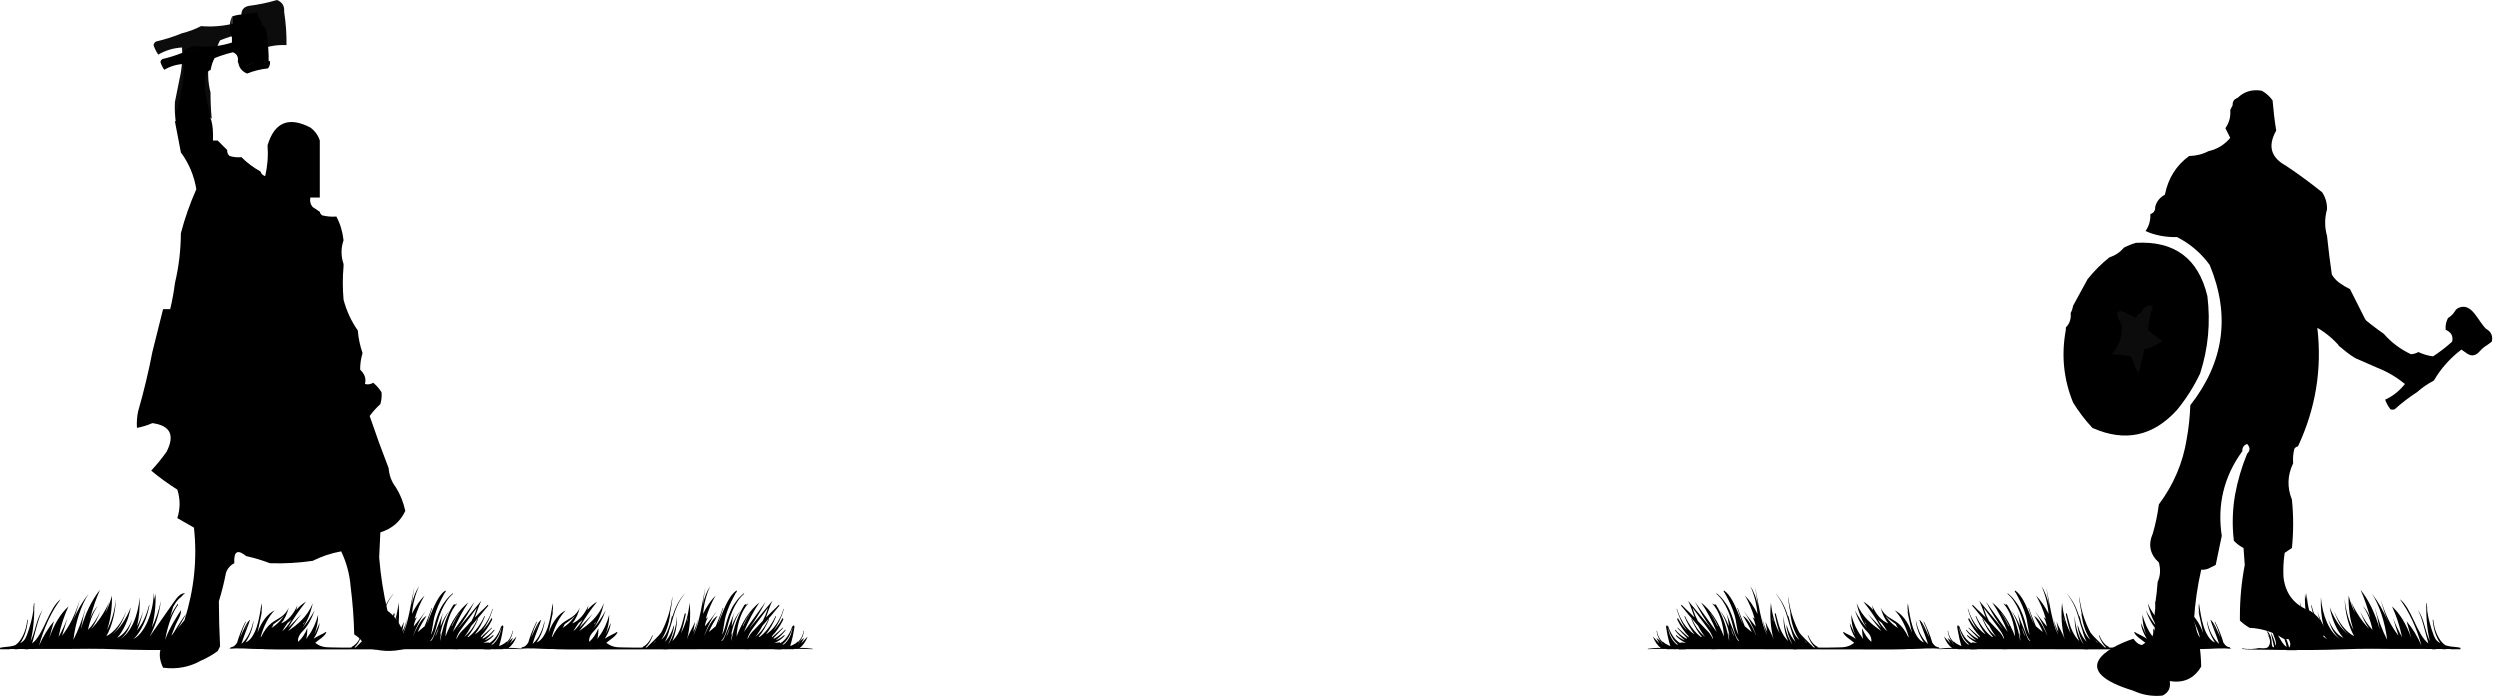 <svg width="1801" height="502" viewBox="0 0 1801 502" fill="none" xmlns="http://www.w3.org/2000/svg">
<path fill-rule="evenodd" clip-rule="evenodd" d="M1606.73 467.265C1607.25 467.368 1607.76 467.471 1608.28 467.573C1601.03 466.493 1593.31 467.573 1586.01 467.573C1585.66 467.539 1585.32 467.522 1584.98 467.522C1583.67 467.591 1582.37 467.659 1581.07 467.728C1579.16 467.779 1577.26 467.779 1575.36 467.831C1574.47 467.865 1573.56 467.882 1572.63 467.882C1572.56 467.882 1572.48 467.882 1572.37 467.882C1549.69 467.882 1527.01 467.831 1504.32 467.779C1504.32 467.813 1504.31 467.848 1504.27 467.882C1503.35 467.882 1502.44 467.882 1501.55 467.882C1501.44 467.813 1501.36 467.762 1501.29 467.728C1483.03 467.728 1464.72 467.676 1446.46 467.676C1446.42 467.711 1446.4 467.728 1446.4 467.728C1445.82 467.728 1445.22 467.745 1444.6 467.779C1444.6 467.745 1444.6 467.711 1444.6 467.676H1444.19C1444.19 467.711 1444.19 467.745 1444.19 467.779C1443.64 467.779 1443.11 467.779 1442.6 467.779C1442.56 467.745 1442.55 467.711 1442.55 467.676C1436.48 467.676 1430.41 467.676 1424.34 467.676C1424.3 467.745 1424.25 467.796 1424.18 467.831C1422.57 467.865 1420.96 467.882 1419.35 467.882C1419.21 467.813 1419.06 467.745 1418.89 467.676C1418.17 467.676 1417.45 467.676 1416.73 467.676C1416.62 467.779 1416.52 467.831 1416.42 467.831C1416.14 467.831 1415.87 467.779 1415.59 467.676C1414.43 467.676 1413.24 467.676 1412.04 467.676C1411.84 467.676 1411.63 467.693 1411.43 467.728C1411.02 467.659 1410.59 467.625 1410.14 467.625C1410.11 467.591 1410.07 467.539 1410.04 467.471C1408.98 467.471 1407.91 467.471 1406.85 467.471C1403.51 467.471 1400.16 467.471 1396.87 467.676C1396.8 467.676 1396.75 467.676 1396.72 467.676C1396.77 467.522 1396.87 467.368 1397.13 467.316C1398.98 467.265 1405.1 466.082 1406.54 467.162C1403.87 465.156 1401.71 462.07 1400.47 458.572C1402.05 460.252 1403.63 461.932 1405.2 463.613C1404.38 462.31 1403.64 460.938 1402.99 459.498C1403.88 460.287 1404.79 461.007 1405.72 461.658C1406.44 462.893 1407.19 464.11 1407.98 465.31C1407.47 464.333 1406.95 463.407 1406.44 462.481C1404.59 460.269 1403.4 457.543 1403.15 454.56C1403.15 454.354 1403.45 454.354 1403.45 454.56C1403.71 457.595 1405.25 460.424 1407.42 462.533C1407.26 462.378 1407.52 462.121 1407.62 462.275C1408.65 463.253 1409.83 464.024 1411.12 464.59C1411.74 464.899 1412.35 465.207 1413.02 465.413C1411.84 461.658 1410.91 457.595 1410.24 453.377C1410.14 452.862 1410.06 452.348 1409.99 451.834C1409.78 450.548 1410.91 449.982 1411.12 451.268C1411.43 453.377 1411.94 455.331 1412.61 457.132C1413.84 460.269 1415.59 462.635 1417.55 464.179C1417.93 464.247 1418.32 464.316 1418.73 464.384C1417.39 463.356 1416.16 462.07 1415.03 460.424C1413.38 458.058 1412.15 454.971 1411.17 451.576C1411.07 451.165 1411.43 450.753 1411.53 451.216C1412.1 453.068 1412.76 454.611 1413.59 456.103C1415.44 459.549 1417.75 462.121 1420.33 463.356C1420.27 463.098 1420.38 462.79 1420.58 462.79C1421.82 462.893 1423.07 462.996 1424.34 463.098C1421.82 462.173 1419.4 460.527 1417.19 458.212C1416.93 458.006 1417.14 457.337 1417.39 457.543C1419.35 459.292 1421.41 460.578 1423.57 461.298C1421.05 459.395 1418.68 457.029 1416.47 454.251C1416.26 453.994 1416.42 453.48 1416.62 453.685C1419.25 456.669 1422.13 458.881 1425.11 460.372C1424.94 460.064 1424.77 459.738 1424.6 459.395C1424.77 459.532 1424.94 459.652 1425.11 459.755C1425.01 459.652 1424.92 459.566 1424.85 459.498C1422.66 457.166 1420.45 454.851 1418.22 452.554C1418.06 452.399 1418.17 451.988 1418.32 452.142C1420.75 454.337 1423.17 456.497 1425.57 458.623C1425.81 458.829 1426.05 459.035 1426.29 459.241C1426.22 458.863 1426.14 458.503 1426.04 458.16C1423.05 455.126 1420.38 451.165 1418.11 446.587C1417.75 445.918 1418.32 444.89 1418.68 445.558C1419.55 447.204 1420.53 448.747 1421.56 450.136C1422.69 451.714 1423.89 453.137 1425.16 454.405C1422.02 450.393 1419.4 445.095 1417.6 438.871C1417.5 438.666 1417.7 438.46 1417.81 438.666C1418.63 441.34 1419.61 443.809 1420.84 446.021C1421.87 447.924 1422.95 449.725 1424.18 451.216C1425.42 452.708 1426.65 454.097 1428.04 455.228C1428.8 455.88 1429.58 456.446 1430.41 456.926C1427.68 453.48 1425.32 449.21 1423.31 444.375C1423.16 444.015 1423.46 443.604 1423.62 443.912C1424.34 445.455 1425.11 446.947 1425.93 448.336C1428.56 452.657 1431.59 456.257 1434.93 458.778C1435.21 458.812 1435.5 458.846 1435.81 458.881C1432.88 455.486 1430.3 451.114 1428.25 446.124C1428.14 445.815 1428.4 445.455 1428.5 445.713C1429.22 447.307 1430.05 448.85 1430.87 450.291C1432.31 452.76 1434.01 454.92 1435.76 456.669C1436.55 457.457 1437.35 458.195 1438.17 458.881C1436.27 456.566 1434.57 453.891 1433.08 450.908C1432.29 450.016 1431.52 449.125 1430.77 448.233C1429.12 446.33 1427.53 444.478 1425.88 442.523C1424.24 440.517 1422.64 438.408 1420.94 436.557C1420.69 436.248 1420.94 435.425 1421.2 435.734C1423.21 437.843 1425.26 439.694 1427.32 441.7C1428.38 442.764 1429.45 443.827 1430.51 444.89C1428.86 440.569 1427.78 436.711 1425.83 432.802C1431.49 439.523 1437.15 446.261 1442.8 453.017C1438.43 447.204 1434.37 440.62 1430.72 433.522C1435.93 440.792 1441.16 448.044 1446.4 455.28C1443.16 447.41 1439.41 440.209 1435.19 434.036C1441.83 439.232 1447.59 447.822 1451.65 458.52C1451.19 448.799 1447.9 439.592 1443.16 434.705C1443.73 434.859 1444.3 435.219 1444.81 435.785C1444.81 435.648 1444.84 435.528 1444.91 435.425C1445.27 435.014 1445.79 435.528 1446.15 436.042C1450.47 442.832 1453.76 451.885 1455.41 461.761C1455.46 459.549 1455.1 457.389 1454.43 455.537L1455.56 457.749C1454.38 450.599 1451.86 444.118 1448.57 439.592C1451.19 442.575 1453.45 446.587 1455.2 451.216C1454.94 447.616 1454.27 444.118 1453.19 441.135C1455.53 446.93 1457.86 452.742 1460.19 458.572C1460.81 460.115 1461.68 461.864 1462.71 461.812C1461.84 460.938 1461.06 459.704 1460.45 458.315C1459.11 455.434 1458.34 451.937 1457.46 448.593C1456.69 445.61 1455.77 442.781 1454.63 440.157C1453.5 437.585 1452.25 435.254 1450.88 433.162C1449.49 431.002 1447.95 429.304 1446.25 427.864C1446.1 427.761 1446.25 427.349 1446.4 427.452C1448.21 428.841 1450.01 430.641 1451.6 432.75C1453.04 434.602 1454.43 436.66 1455.56 439.077C1456.74 441.546 1457.77 444.221 1458.65 447.101C1459.57 450.188 1460.29 453.634 1461.58 456.309C1461.75 456.652 1461.92 456.995 1462.09 457.337C1461.84 456.412 1461.63 455.434 1461.48 454.457C1460.96 451.988 1460.65 449.416 1460.19 446.947C1459.73 444.324 1458.96 441.855 1458.13 439.592C1457.26 437.174 1456.23 434.911 1455.15 432.75C1454.58 431.722 1454.07 430.59 1453.5 429.561C1453.09 428.738 1452.63 428.018 1452.22 427.144C1452.11 427.075 1452.01 426.989 1451.91 426.887C1451.74 426.544 1451.57 426.201 1451.39 425.858C1451.45 425.601 1451.65 425.343 1451.86 425.498C1454.02 426.989 1455.92 429.51 1457.57 432.39C1460.55 437.534 1462.66 443.912 1465.18 449.776C1464.7 448.267 1464.22 446.776 1463.74 445.301C1462.97 442.884 1462.14 440.569 1461.32 438.254C1461.22 437.997 1461.48 437.74 1461.58 437.997C1462.45 440.466 1463.33 442.935 1464.3 445.25C1465.09 447.239 1465.88 449.21 1466.67 451.165C1468.32 452.605 1469.98 453.994 1471.66 455.331C1469.81 451.062 1467.65 447.359 1465.33 443.604C1469.29 445.918 1472.17 451.782 1474.8 457.646C1474.8 457.577 1474.8 457.509 1474.8 457.44C1472.33 450.959 1469.35 445.095 1465.9 440.26C1468.52 443.964 1471.76 447.924 1474.49 451.268C1474.23 448.85 1473.31 446.433 1472.17 444.581C1472.72 444.958 1473.27 445.37 1473.82 445.815C1472.02 439.54 1469.6 433.831 1466.72 428.995C1470.17 432.493 1473.2 436.968 1475.83 442.215C1475.11 434.756 1473.26 427.71 1470.53 422C1473.05 425.755 1475 430.693 1476.14 436.197C1475.45 431.739 1474.76 427.264 1474.08 422.772C1474.9 427.024 1475.72 431.293 1476.55 435.579C1478.04 443.501 1479.68 451.731 1482.93 457.8C1481.33 454.045 1480.04 449.828 1479.17 445.404C1480.1 449.005 1481.33 452.399 1482.87 455.228C1482.41 452.811 1481.95 450.342 1481.54 447.873C1482.98 451.679 1486.32 456.617 1487.45 460.835C1485.24 452.657 1484.57 443.192 1485.5 434.242C1486.27 442.575 1488.53 450.342 1491.82 456.36C1491.31 455.023 1490.9 453.582 1490.49 452.091C1490.42 451.919 1490.37 451.731 1490.33 451.525C1490.09 450.702 1489.87 449.845 1489.66 448.953C1489.2 446.844 1488.74 444.735 1488.27 442.678C1488.12 441.958 1488.84 441.392 1488.99 442.112C1489.17 442.764 1489.34 443.415 1489.51 444.067C1489.54 444.135 1489.58 444.221 1489.61 444.324C1489.61 444.461 1489.63 444.581 1489.66 444.684C1490.07 446.278 1490.54 447.873 1490.95 449.365C1491.26 450.325 1491.57 451.268 1491.88 452.194C1493.21 455.64 1494.96 458.623 1496.97 460.835C1497.28 461.178 1497.58 461.504 1497.89 461.812C1495.63 456.72 1494.4 450.085 1494.55 443.552C1495.06 451.474 1497.38 458.983 1500.83 464.024C1500.83 464.024 1500.84 464.024 1500.88 464.024C1498.97 460.269 1496.97 455.177 1496.61 450.188C1497.12 451.114 1497.48 452.348 1497.89 453.583C1497.93 453.72 1497.96 453.857 1498 453.994C1498.1 454.165 1498.18 454.354 1498.25 454.56C1499.39 457.132 1500.72 459.446 1502.21 461.247C1502.56 461.658 1502.92 462.052 1503.29 462.43C1502.21 460.527 1501.34 458.315 1500.62 455.897C1500.48 455.349 1500.35 454.8 1500.21 454.251C1499.13 451.319 1498.3 448.13 1497.43 445.044C1496.45 441.598 1495.32 438.409 1493.88 435.477C1492.44 432.493 1490.8 429.921 1488.99 427.71C1488.94 427.658 1488.99 427.555 1488.99 427.607C1491.05 429.87 1492.96 432.648 1494.6 435.888C1495.99 438.666 1497.12 441.803 1498.15 445.044C1498.08 444.701 1498.01 444.375 1497.94 444.067C1497.89 443.809 1498.15 443.707 1498.2 443.912C1498.61 445.713 1499.03 447.461 1499.44 449.159C1500.05 450.959 1500.67 452.76 1501.39 454.405C1502.01 455.846 1502.68 457.132 1503.45 458.263C1504.22 459.292 1505.09 460.115 1505.92 460.887C1505.75 460.612 1505.56 460.321 1505.35 460.012C1502.52 455.743 1500.52 449.622 1499.59 443.244C1499.56 443.106 1499.52 442.952 1499.49 442.781C1499.59 442.523 1499.64 442.215 1499.59 441.803C1499.13 439.129 1498.51 436.505 1498.2 433.728C1498 432.339 1497.89 430.95 1497.89 429.561C1498.25 432.596 1498.82 435.631 1499.49 438.511C1500.77 443.964 1502.68 449.005 1504.84 453.48C1505.21 454.234 1505.59 454.971 1505.97 455.691C1506.52 456.412 1507.08 457.097 1507.67 457.749C1509.11 459.343 1510.6 460.784 1512.09 462.224C1513.5 463.63 1514.9 465.019 1516.31 466.39C1516.62 466.39 1516.93 466.39 1517.23 466.39C1515.12 464.487 1513.38 461.658 1512.09 458.058C1511.99 457.749 1512.24 457.44 1512.4 457.749C1513.94 461.658 1516.31 464.539 1518.88 465.825C1519.09 465.927 1519.19 466.133 1519.24 466.39C1519.29 466.75 1533.03 466.39 1534.36 466.39C1538.63 466.39 1541.98 465.876 1545.47 463.047C1543.21 461.092 1537.81 457.955 1537.45 455.177C1538.32 455.331 1538.68 455.897 1539.45 456.257C1539.97 456.532 1540.5 456.789 1541.05 457.029C1542.94 457.955 1544.8 458.983 1546.66 460.115C1546 459.223 1545.4 458.229 1544.86 457.132C1543.67 454.766 1542.54 451.782 1542.28 448.696C1543.57 451.371 1544.65 454.56 1546.14 457.08C1544.34 453.068 1543.36 447.924 1543.36 442.781C1544.96 448.799 1547.38 454.045 1550.36 458.006C1550.87 458.795 1551.41 459.566 1551.95 460.321C1551.39 457.903 1551.13 455.229 1551.18 452.554C1552.88 456.772 1555.19 460.166 1557.82 462.378C1558.28 458.881 1556.07 456.309 1554.32 454.508C1550.87 450.959 1547.94 445.713 1545.88 439.592C1548.56 444.53 1551.54 448.953 1554.78 452.657C1551.39 447.976 1548.76 441.649 1547.22 434.551C1551.44 444.838 1558.44 449.982 1565.02 454.611L1555.25 442.163C1558.47 445.558 1561.71 448.936 1564.97 452.297C1561.01 445.353 1556.69 439.077 1552.11 433.471C1554.58 434.859 1556.94 436.865 1559.1 439.437C1558.83 438.306 1558.56 437.157 1558.28 435.991C1561.16 442.626 1565.38 447.359 1570.01 449.107C1567.59 446.278 1565.69 442.215 1564.5 437.585C1567.39 444.427 1572.73 445.507 1577.11 448.953C1579.94 451.216 1582.4 454.56 1584.36 458.778C1584.5 458.812 1584.63 458.863 1584.77 458.932C1582.61 450.959 1579.06 444.118 1574.74 439.746C1579.78 442.061 1584.31 447.976 1587.09 455.897C1585.95 450.582 1584.82 445.25 1583.69 439.9L1584.57 442.061C1583.85 439.797 1583.74 437.071 1584.15 434.602C1585.03 440.569 1585.95 446.638 1587.7 451.885C1589.5 457.183 1592.28 461.658 1595.68 462.79C1593 458.932 1590.33 452.965 1589.81 446.793C1590.22 448.13 1590.63 449.879 1591.05 451.371C1592.74 456.823 1595.52 461.247 1598.66 463.87C1598.01 461.984 1597.36 460.098 1596.7 458.212C1596.05 456.463 1595.4 454.714 1594.75 452.965C1594.44 452.194 1594.13 451.371 1593.82 450.548C1593.52 449.673 1593.21 448.747 1592.85 447.873C1592.8 447.77 1592.85 447.616 1592.85 447.513C1592.78 447.41 1592.69 447.307 1592.59 447.204C1592.38 446.999 1592.54 446.536 1592.74 446.69C1593.93 447.77 1594.9 449.313 1595.83 451.011C1597.17 453.583 1598.3 456.514 1599.58 459.189C1599.38 458.435 1599.16 457.697 1598.92 456.977C1597.99 453.891 1596.86 451.011 1595.57 448.284C1595.47 448.027 1595.68 447.616 1595.78 447.924C1597.12 450.548 1598.35 453.377 1599.48 456.257C1600.31 458.418 1601.13 460.732 1601.8 463.098C1602.21 463.681 1602.64 464.213 1603.08 464.693C1603.55 465.156 1604.06 465.567 1604.57 465.825C1605.14 466.133 1605.65 466.133 1606.22 466.287C1606.53 466.39 1606.68 466.802 1606.73 467.265ZM1596.6 454.766C1595.83 452.708 1595.01 450.702 1593.93 449.056C1594.06 449.296 1594.2 449.553 1594.34 449.828C1594.75 450.599 1595.11 451.474 1595.47 452.297C1595.85 453.12 1596.22 453.943 1596.6 454.766ZM1554.11 449.93C1554.08 449.69 1554.06 449.468 1554.06 449.262C1553.65 448.816 1553.26 448.37 1552.88 447.924C1552.81 447.822 1552.73 447.719 1552.62 447.616C1552.79 447.89 1552.95 448.147 1553.09 448.387C1553.43 448.902 1553.77 449.416 1554.11 449.93ZM1487.25 447.461C1486.97 446.398 1486.71 445.318 1486.47 444.221C1486.61 445.112 1486.75 446.021 1486.89 446.947C1486.95 446.947 1487.01 447.016 1487.04 447.153C1487.07 447.324 1487.13 447.479 1487.19 447.616C1487.19 447.581 1487.21 447.547 1487.25 447.513C1487.25 447.479 1487.25 447.461 1487.25 447.461ZM1443.88 460.064C1443.68 459.481 1443.47 458.915 1443.27 458.366C1442.29 455.949 1440.95 454.097 1439.67 452.297C1438.17 450.239 1436.68 448.233 1435.19 446.227C1433.13 443.449 1431.08 440.62 1429.02 437.843C1429.6 439.729 1430.24 441.546 1430.92 443.295C1431.54 444.701 1432.17 446.038 1432.83 447.307C1434.54 449.09 1436.25 450.891 1437.97 452.708C1439.56 454.354 1441.31 455.897 1442.6 458.212C1442.91 458.726 1443.2 459.309 1443.47 459.961C1443.61 459.995 1443.75 460.029 1443.88 460.064ZM1447.38 451.268C1445.58 447.256 1443.47 443.707 1441.16 440.723C1442.96 443.346 1444.66 446.227 1446.15 449.365C1446.35 449.776 1446.54 450.188 1446.71 450.599C1446.95 450.805 1447.18 451.028 1447.38 451.268ZM1459.11 458.726C1458.22 456.532 1457.38 454.303 1456.59 452.039C1457.1 454.611 1457.98 456.926 1459.11 458.675C1459.11 458.675 1459.11 458.692 1459.11 458.726ZM1511.37 463.098C1511.23 462.961 1511.1 462.824 1510.96 462.687C1510.44 462.173 1509.93 461.641 1509.42 461.092C1509.86 461.675 1510.31 462.241 1510.75 462.79C1510.75 462.79 1510.77 462.79 1510.8 462.79C1510.98 462.893 1511.16 462.996 1511.37 463.098ZM1569.24 454.714C1568 452.622 1566.7 450.633 1565.33 448.747C1564.81 448.37 1564.33 447.993 1563.89 447.616C1563.44 447.239 1563.01 446.844 1562.6 446.433C1563.99 448.953 1565.64 451.113 1567.33 452.914C1567.95 453.6 1568.59 454.2 1569.24 454.714ZM1576.95 452.399C1576.54 451.679 1576.13 450.976 1575.72 450.291C1575.62 450.136 1575.67 449.93 1575.72 449.828C1575.44 449.622 1575.19 449.433 1574.95 449.262C1572.63 447.564 1570.27 446.021 1568.16 443.707C1568.36 444.049 1568.59 444.392 1568.83 444.735C1571.24 448.233 1574.07 450.496 1576.95 452.399Z" fill="black"/>
<path fill-rule="evenodd" clip-rule="evenodd" d="M1397.02 467.265C1397.53 467.368 1398.05 467.471 1398.56 467.573C1391.31 466.493 1383.59 467.573 1376.29 467.573C1375.95 467.539 1375.6 467.522 1375.26 467.522C1373.96 467.591 1372.65 467.659 1371.35 467.728C1369.45 467.779 1367.54 467.779 1365.64 467.831C1364.75 467.865 1363.84 467.882 1362.92 467.882C1362.85 467.882 1362.76 467.882 1362.66 467.882C1339.97 467.882 1317.29 467.831 1294.61 467.779C1294.61 467.813 1294.59 467.848 1294.55 467.882C1293.63 467.882 1292.72 467.882 1291.83 467.882C1291.73 467.813 1291.64 467.762 1291.57 467.728C1273.31 467.728 1255 467.676 1236.74 467.676C1236.71 467.711 1236.69 467.728 1236.69 467.728C1236.1 467.728 1235.5 467.745 1234.89 467.779C1234.89 467.745 1234.89 467.711 1234.89 467.676H1234.48C1234.48 467.711 1234.48 467.745 1234.48 467.779C1233.93 467.779 1233.4 467.779 1232.88 467.779C1232.85 467.745 1232.83 467.711 1232.83 467.676C1226.76 467.676 1220.69 467.676 1214.62 467.676C1214.59 467.745 1214.54 467.796 1214.47 467.831C1212.86 467.865 1211.24 467.882 1209.63 467.882C1209.49 467.813 1209.34 467.745 1209.17 467.676C1208.45 467.676 1207.73 467.676 1207.01 467.676C1206.91 467.779 1206.8 467.831 1206.7 467.831C1206.43 467.831 1206.15 467.779 1205.88 467.676C1204.71 467.676 1203.53 467.676 1202.33 467.676C1202.12 467.676 1201.92 467.693 1201.71 467.728C1201.3 467.659 1200.87 467.625 1200.42 467.625C1200.39 467.591 1200.36 467.539 1200.32 467.471C1199.26 467.471 1198.2 467.471 1197.13 467.471C1193.79 467.471 1190.45 467.471 1187.15 467.676C1187.09 467.676 1187.03 467.676 1187 467.676C1187.05 467.522 1187.15 467.368 1187.41 467.316C1189.26 467.265 1195.38 466.082 1196.82 467.162C1194.15 465.156 1191.99 462.07 1190.75 458.572C1192.33 460.252 1193.91 461.932 1195.49 463.613C1194.66 462.31 1193.93 460.938 1193.27 459.498C1194.17 460.287 1195.08 461.007 1196 461.658C1196.72 462.893 1197.48 464.11 1198.26 465.31C1197.75 464.333 1197.24 463.407 1196.72 462.481C1194.87 460.269 1193.69 457.543 1193.43 454.56C1193.43 454.354 1193.74 454.354 1193.74 454.56C1193.99 457.595 1195.54 460.424 1197.7 462.533C1197.54 462.378 1197.8 462.121 1197.9 462.275C1198.93 463.253 1200.12 464.024 1201.4 464.59C1202.02 464.899 1202.64 465.207 1203.31 465.413C1202.12 461.658 1201.2 457.595 1200.53 453.377C1200.42 452.862 1200.34 452.348 1200.27 451.834C1200.06 450.548 1201.2 449.982 1201.4 451.268C1201.71 453.377 1202.22 455.331 1202.89 457.132C1204.13 460.269 1205.88 462.635 1207.83 464.179C1208.21 464.247 1208.6 464.316 1209.01 464.384C1207.68 463.356 1206.44 462.07 1205.31 460.424C1203.67 458.058 1202.43 454.971 1201.45 451.576C1201.35 451.165 1201.71 450.753 1201.81 451.216C1202.38 453.068 1203.05 454.611 1203.87 456.103C1205.72 459.549 1208.04 462.121 1210.61 463.356C1210.56 463.098 1210.66 462.79 1210.87 462.79C1212.1 462.893 1213.35 462.996 1214.62 463.098C1212.1 462.173 1209.68 460.527 1207.47 458.212C1207.21 458.006 1207.42 457.337 1207.68 457.543C1209.63 459.292 1211.69 460.578 1213.85 461.298C1211.33 459.395 1208.96 457.029 1206.75 454.251C1206.55 453.994 1206.7 453.48 1206.91 453.685C1209.53 456.669 1212.41 458.881 1215.39 460.372C1215.22 460.064 1215.05 459.738 1214.88 459.395C1215.05 459.532 1215.22 459.652 1215.39 459.755C1215.29 459.652 1215.2 459.566 1215.14 459.498C1212.94 457.166 1210.73 454.851 1208.5 452.554C1208.35 452.399 1208.45 451.988 1208.6 452.142C1211.04 454.337 1213.46 456.497 1215.86 458.623C1216.1 458.829 1216.34 459.035 1216.58 459.241C1216.51 458.863 1216.42 458.503 1216.32 458.16C1213.34 455.126 1210.66 451.165 1208.4 446.587C1208.04 445.918 1208.6 444.89 1208.96 445.558C1209.84 447.204 1210.81 448.747 1211.84 450.136C1212.98 451.714 1214.18 453.137 1215.44 454.405C1212.31 450.393 1209.68 445.095 1207.88 438.871C1207.78 438.666 1207.99 438.46 1208.09 438.666C1208.91 441.34 1209.89 443.809 1211.12 446.021C1212.15 447.924 1213.23 449.725 1214.47 451.216C1215.7 452.708 1216.94 454.097 1218.32 455.228C1219.08 455.88 1219.87 456.446 1220.69 456.926C1217.96 453.48 1215.6 449.21 1213.59 444.375C1213.44 444.015 1213.75 443.604 1213.9 443.912C1214.62 445.455 1215.39 446.947 1216.22 448.336C1218.84 452.657 1221.87 456.257 1225.22 458.778C1225.49 458.812 1225.78 458.846 1226.09 458.881C1223.16 455.486 1220.59 451.114 1218.53 446.124C1218.43 445.815 1218.68 445.455 1218.79 445.713C1219.51 447.307 1220.33 448.85 1221.15 450.291C1222.59 452.76 1224.29 454.92 1226.04 456.669C1226.83 457.457 1227.63 458.195 1228.46 458.881C1226.55 456.566 1224.86 453.891 1223.37 450.908C1222.58 450.016 1221.81 449.125 1221.05 448.233C1219.41 446.33 1217.81 444.478 1216.16 442.523C1214.52 440.517 1212.92 438.408 1211.23 436.557C1210.97 436.248 1211.23 435.425 1211.48 435.734C1213.49 437.843 1215.55 439.694 1217.6 441.7C1218.67 442.764 1219.73 443.827 1220.79 444.89C1219.15 440.569 1218.07 436.711 1216.11 432.802C1221.77 439.523 1227.43 446.261 1233.09 453.017C1228.72 447.204 1224.65 440.62 1221 433.522C1226.21 440.792 1231.44 448.044 1236.69 455.28C1233.45 447.41 1229.69 440.209 1225.47 434.036C1232.11 439.232 1237.87 447.822 1241.93 458.52C1241.47 448.799 1238.18 439.592 1233.45 434.705C1234.01 434.859 1234.58 435.219 1235.09 435.785C1235.09 435.648 1235.13 435.528 1235.2 435.425C1235.56 435.014 1236.07 435.528 1236.43 436.042C1240.75 442.832 1244.04 451.885 1245.69 461.761C1245.74 459.549 1245.38 457.389 1244.71 455.537L1245.84 457.749C1244.66 450.599 1242.14 444.118 1238.85 439.592C1241.47 442.575 1243.73 446.587 1245.48 451.216C1245.23 447.616 1244.56 444.118 1243.48 441.135C1245.81 446.93 1248.14 452.742 1250.47 458.572C1251.09 460.115 1251.96 461.864 1252.99 461.812C1252.12 460.938 1251.35 459.704 1250.73 458.315C1249.39 455.434 1248.62 451.937 1247.75 448.593C1246.98 445.61 1246.05 442.781 1244.92 440.157C1243.79 437.585 1242.53 435.254 1241.16 433.162C1239.77 431.002 1238.23 429.304 1236.53 427.864C1236.38 427.761 1236.53 427.349 1236.69 427.452C1238.49 428.841 1240.29 430.641 1241.88 432.75C1243.32 434.602 1244.71 436.66 1245.84 439.077C1247.03 441.546 1248.06 444.221 1248.93 447.101C1249.86 450.188 1250.58 453.634 1251.86 456.309C1252.03 456.652 1252.2 456.995 1252.38 457.337C1252.12 456.412 1251.91 455.434 1251.76 454.457C1251.24 451.988 1250.94 449.416 1250.47 446.947C1250.01 444.324 1249.24 441.855 1248.42 439.592C1247.54 437.174 1246.51 434.911 1245.43 432.75C1244.87 431.722 1244.35 430.59 1243.79 429.561C1243.37 428.738 1242.91 428.018 1242.5 427.144C1242.4 427.075 1242.29 426.989 1242.19 426.887C1242.02 426.544 1241.85 426.201 1241.68 425.858C1241.73 425.601 1241.93 425.343 1242.14 425.498C1244.3 426.989 1246.2 429.51 1247.85 432.39C1250.83 437.534 1252.94 443.912 1255.46 449.776C1254.98 448.267 1254.5 446.776 1254.02 445.301C1253.25 442.884 1252.43 440.569 1251.6 438.254C1251.5 437.997 1251.76 437.74 1251.86 437.997C1252.74 440.466 1253.61 442.935 1254.59 445.25C1255.38 447.239 1256.17 449.21 1256.95 451.165C1258.6 452.605 1260.26 453.994 1261.94 455.331C1260.09 451.062 1257.93 447.359 1255.62 443.604C1259.58 445.918 1262.46 451.782 1265.08 457.646C1265.08 457.577 1265.08 457.509 1265.08 457.44C1262.61 450.959 1259.63 445.095 1256.18 440.26C1258.81 443.964 1262.05 447.924 1264.77 451.268C1264.52 448.85 1263.59 446.433 1262.46 444.581C1263.01 444.958 1263.56 445.37 1264.1 445.815C1262.3 439.54 1259.89 433.831 1257.01 428.995C1260.45 432.493 1263.49 436.968 1266.11 442.215C1265.39 434.756 1263.54 427.71 1260.81 422C1263.33 425.755 1265.29 430.693 1266.42 436.197C1265.73 431.739 1265.05 427.264 1264.36 422.772C1265.18 427.024 1266.01 431.293 1266.83 435.579C1268.32 443.501 1269.97 451.731 1273.21 457.8C1271.61 454.045 1270.33 449.828 1269.45 445.404C1270.38 449.005 1271.61 452.399 1273.16 455.228C1272.69 452.811 1272.23 450.342 1271.82 447.873C1273.26 451.679 1276.6 456.617 1277.73 460.835C1275.52 452.657 1274.85 443.192 1275.78 434.242C1276.55 442.575 1278.82 450.342 1282.11 456.36C1281.59 455.023 1281.18 453.582 1280.77 452.091C1280.7 451.919 1280.65 451.731 1280.62 451.525C1280.38 450.702 1280.15 449.845 1279.95 448.953C1279.48 446.844 1279.02 444.735 1278.56 442.678C1278.4 441.958 1279.12 441.392 1279.28 442.112C1279.45 442.764 1279.62 443.415 1279.79 444.067C1279.83 444.135 1279.86 444.221 1279.9 444.324C1279.9 444.461 1279.91 444.581 1279.95 444.684C1280.36 446.278 1280.82 447.873 1281.23 449.365C1281.54 450.325 1281.85 451.268 1282.16 452.194C1283.5 455.64 1285.24 458.623 1287.25 460.835C1287.56 461.178 1287.87 461.504 1288.18 461.812C1285.91 456.72 1284.68 450.085 1284.83 443.552C1285.35 451.474 1287.66 458.983 1291.11 464.024C1291.11 464.024 1291.13 464.024 1291.16 464.024C1289.26 460.269 1287.25 455.177 1286.89 450.188C1287.41 451.114 1287.77 452.348 1288.18 453.583C1288.21 453.72 1288.25 453.857 1288.28 453.994C1288.38 454.165 1288.47 454.354 1288.54 454.56C1289.67 457.132 1291.01 459.446 1292.5 461.247C1292.84 461.658 1293.2 462.052 1293.58 462.43C1292.5 460.527 1291.62 458.315 1290.9 455.897C1290.77 455.349 1290.63 454.8 1290.49 454.251C1289.41 451.319 1288.59 448.13 1287.71 445.044C1286.74 441.598 1285.6 438.409 1284.16 435.477C1282.72 432.493 1281.08 429.921 1279.28 427.71C1279.23 427.658 1279.28 427.555 1279.28 427.607C1281.34 429.87 1283.24 432.648 1284.88 435.888C1286.27 438.666 1287.41 441.803 1288.43 445.044C1288.37 444.701 1288.3 444.375 1288.23 444.067C1288.18 443.809 1288.43 443.707 1288.49 443.912C1288.9 445.713 1289.31 447.461 1289.72 449.159C1290.34 450.959 1290.95 452.76 1291.67 454.405C1292.29 455.846 1292.96 457.132 1293.73 458.263C1294.5 459.292 1295.38 460.115 1296.2 460.887C1296.03 460.612 1295.84 460.321 1295.64 460.012C1292.81 455.743 1290.8 449.622 1289.87 443.244C1289.84 443.106 1289.81 442.952 1289.77 442.781C1289.87 442.523 1289.93 442.215 1289.87 441.803C1289.41 439.129 1288.79 436.505 1288.49 433.728C1288.28 432.339 1288.18 430.95 1288.18 429.561C1288.54 432.596 1289.1 435.631 1289.77 438.511C1291.06 443.964 1292.96 449.005 1295.12 453.48C1295.5 454.234 1295.88 454.971 1296.25 455.691C1296.8 456.412 1297.37 457.097 1297.95 457.749C1299.39 459.343 1300.88 460.784 1302.37 462.224C1303.78 463.63 1305.19 465.019 1306.59 466.39C1306.9 466.39 1307.21 466.39 1307.52 466.39C1305.41 464.487 1303.66 461.658 1302.37 458.058C1302.27 457.749 1302.53 457.44 1302.68 457.749C1304.23 461.658 1306.59 464.539 1309.16 465.825C1309.37 465.927 1309.47 466.133 1309.52 466.39C1309.57 466.75 1323.31 466.39 1324.65 466.39C1328.92 466.39 1332.26 465.876 1335.76 463.047C1333.49 461.092 1328.09 457.955 1327.73 455.177C1328.61 455.331 1328.97 455.897 1329.74 456.257C1330.25 456.532 1330.78 456.789 1331.33 457.029C1333.22 457.955 1335.09 458.983 1336.94 460.115C1336.29 459.223 1335.69 458.229 1335.14 457.132C1333.96 454.766 1332.82 451.782 1332.57 448.696C1333.85 451.371 1334.93 454.56 1336.42 457.08C1334.62 453.068 1333.65 447.924 1333.65 442.781C1335.24 448.799 1337.66 454.045 1340.64 458.006C1341.16 458.795 1341.69 459.566 1342.24 460.321C1341.67 457.903 1341.41 455.229 1341.47 452.554C1343.16 456.772 1345.48 460.166 1348.1 462.378C1348.56 458.881 1346.35 456.309 1344.6 454.508C1341.16 450.959 1338.23 445.713 1336.17 439.592C1338.84 444.53 1341.83 448.953 1345.07 452.657C1341.67 447.976 1339.05 441.649 1337.51 434.551C1341.72 444.838 1348.72 449.982 1355.3 454.611L1345.53 442.163C1348.75 445.558 1351.99 448.936 1355.25 452.297C1351.29 445.353 1346.97 439.077 1342.39 433.471C1344.86 434.859 1347.23 436.865 1349.39 439.437C1349.11 438.306 1348.84 437.157 1348.56 435.991C1351.44 442.626 1355.66 447.359 1360.29 449.107C1357.87 446.278 1355.97 442.215 1354.79 437.585C1357.67 444.427 1363.02 445.507 1367.39 448.953C1370.22 451.216 1372.69 454.56 1374.64 458.778C1374.78 458.812 1374.92 458.863 1375.05 458.932C1372.89 450.959 1369.34 444.118 1365.02 439.746C1370.06 442.061 1374.59 447.976 1377.37 455.897C1376.24 450.582 1375.11 445.25 1373.97 439.9L1374.85 442.061C1374.13 439.797 1374.03 437.071 1374.44 434.602C1375.31 440.569 1376.24 446.638 1377.99 451.885C1379.79 457.183 1382.56 461.658 1385.96 462.79C1383.28 458.932 1380.61 452.965 1380.1 446.793C1380.51 448.13 1380.92 449.879 1381.33 451.371C1383.03 456.823 1385.8 461.247 1388.94 463.87C1388.29 461.984 1387.64 460.098 1386.99 458.212C1386.34 456.463 1385.68 454.714 1385.03 452.965C1384.72 452.194 1384.42 451.371 1384.11 450.548C1383.8 449.673 1383.49 448.747 1383.13 447.873C1383.08 447.77 1383.13 447.616 1383.13 447.513C1383.06 447.41 1382.98 447.307 1382.87 447.204C1382.67 446.999 1382.82 446.536 1383.03 446.69C1384.21 447.77 1385.19 449.313 1386.11 451.011C1387.45 453.583 1388.58 456.514 1389.87 459.189C1389.66 458.435 1389.44 457.697 1389.2 456.977C1388.27 453.891 1387.14 451.011 1385.86 448.284C1385.75 448.027 1385.96 447.616 1386.06 447.924C1387.4 450.548 1388.63 453.377 1389.77 456.257C1390.59 458.418 1391.41 460.732 1392.08 463.098C1392.49 463.681 1392.92 464.213 1393.37 464.693C1393.83 465.156 1394.34 465.567 1394.86 465.825C1395.42 466.133 1395.94 466.133 1396.5 466.287C1396.81 466.39 1396.97 466.802 1397.02 467.265ZM1386.88 454.766C1386.11 452.708 1385.29 450.702 1384.21 449.056C1384.35 449.296 1384.48 449.553 1384.62 449.828C1385.03 450.599 1385.39 451.474 1385.75 452.297C1386.13 453.12 1386.51 453.943 1386.88 454.766ZM1344.4 449.93C1344.36 449.69 1344.35 449.468 1344.35 449.262C1343.93 448.816 1343.54 448.37 1343.16 447.924C1343.09 447.822 1343.01 447.719 1342.91 447.616C1343.08 447.89 1343.23 448.147 1343.37 448.387C1343.71 448.902 1344.05 449.416 1344.4 449.93ZM1277.53 447.461C1277.25 446.398 1277 445.318 1276.76 444.221C1276.89 445.112 1277.03 446.021 1277.17 446.947C1277.24 446.947 1277.29 447.016 1277.32 447.153C1277.36 447.324 1277.41 447.479 1277.48 447.616C1277.48 447.581 1277.49 447.547 1277.53 447.513C1277.53 447.479 1277.53 447.461 1277.53 447.461ZM1234.17 460.064C1233.96 459.481 1233.76 458.915 1233.55 458.366C1232.57 455.949 1231.24 454.097 1229.95 452.297C1228.46 450.239 1226.97 448.233 1225.47 446.227C1223.42 443.449 1221.36 440.62 1219.3 437.843C1219.89 439.729 1220.52 441.546 1221.21 443.295C1221.82 444.701 1222.46 446.038 1223.11 447.307C1224.82 449.09 1226.54 450.891 1228.25 452.708C1229.85 454.354 1231.6 455.897 1232.88 458.212C1233.19 458.726 1233.48 459.309 1233.76 459.961C1233.89 459.995 1234.03 460.029 1234.17 460.064ZM1237.67 451.268C1235.86 447.256 1233.76 443.707 1231.44 440.723C1233.24 443.346 1234.94 446.227 1236.43 449.365C1236.64 449.776 1236.83 450.188 1237 450.599C1237.24 450.805 1237.46 451.028 1237.67 451.268ZM1249.39 458.726C1248.5 456.532 1247.66 454.303 1246.87 452.039C1247.39 454.611 1248.26 456.926 1249.39 458.675C1249.39 458.675 1249.39 458.692 1249.39 458.726ZM1301.65 463.098C1301.52 462.961 1301.38 462.824 1301.24 462.687C1300.73 462.173 1300.21 461.641 1299.7 461.092C1300.14 461.675 1300.59 462.241 1301.04 462.79C1301.04 462.79 1301.05 462.79 1301.09 462.79C1301.26 462.893 1301.45 462.996 1301.65 463.098ZM1359.52 454.714C1358.29 452.622 1356.98 450.633 1355.61 448.747C1355.1 448.37 1354.62 447.993 1354.17 447.616C1353.72 447.239 1353.3 446.844 1352.88 446.433C1354.27 448.953 1355.92 451.113 1357.62 452.914C1358.23 453.6 1358.87 454.2 1359.52 454.714ZM1367.24 452.399C1366.82 451.679 1366.41 450.976 1366 450.291C1365.9 450.136 1365.95 449.93 1366 449.828C1365.73 449.622 1365.47 449.433 1365.23 449.262C1362.92 447.564 1360.55 446.021 1358.44 443.707C1358.65 444.049 1358.87 444.392 1359.11 444.735C1361.53 448.233 1364.36 450.496 1367.24 452.399Z" fill="black"/>
<path d="M1772.28 466.596C1769.97 466.082 1767.65 466.082 1765.39 465.722C1764.16 465.516 1762.92 465.207 1761.69 464.847C1758.4 462.738 1755.67 458.212 1754.02 452.605C1753.51 450.753 1753.15 448.747 1752.94 446.638C1752.89 446.278 1752.53 446.33 1752.53 446.741C1753.05 453.325 1755.05 459.395 1758.04 463.355C1757.16 462.893 1756.34 462.378 1755.57 461.607C1754.64 460.681 1753.92 459.395 1753.3 457.852C1752.07 454.663 1750.99 451.216 1750.11 447.719C1749.45 445.198 1748.93 442.575 1748.57 439.9C1748.54 438.871 1748.5 437.86 1748.47 436.865C1748.47 436.557 1748.37 436.402 1748.26 436.351C1748.23 435.871 1748.21 435.374 1748.21 434.859C1748.16 434.396 1747.8 434.396 1747.8 434.859C1747.8 435.922 1747.83 436.968 1747.9 437.997C1747.85 442.626 1748.11 447.204 1748.67 451.679C1748.93 454.097 1749.29 456.463 1749.81 458.778C1750.01 459.909 1750.27 461.092 1750.63 462.172C1749.86 460.681 1749.19 458.983 1748.62 457.234C1747.18 453.017 1746.21 448.284 1744.51 444.272C1743.68 442.318 1742.71 440.569 1741.58 439.283C1744.61 443.243 1747.44 457.029 1749.39 463.51C1740.96 457.029 1737.31 437.791 1728.82 431.67C1735.4 440.414 1740.8 451.988 1744.46 465.104C1741.42 458.263 1737.77 452.296 1733.71 447.513C1734.84 451.628 1735.99 455.76 1737.15 459.909C1733.81 450.085 1728.92 441.958 1723.21 436.865C1726.3 443.398 1728.77 450.908 1730.41 458.932C1728.05 454.765 1725.89 450.188 1723.98 445.352C1725.29 449.536 1726.57 453.72 1727.84 457.903C1722.49 451.165 1718.07 442.163 1715.09 431.773C1716.47 437.534 1718.22 442.986 1720.38 447.976C1717.14 440.209 1713.18 433.368 1708.76 427.761C1714.26 436.351 1718.12 448.181 1719.71 460.938C1716.06 453.84 1713.03 445.815 1710.71 437.122C1712.1 442.421 1713.34 447.873 1714.37 453.48C1711.18 442.06 1706.39 432.133 1700.53 424.88C1703.31 431.156 1705.67 438.048 1707.58 445.301C1706.14 441.7 1704.28 438.666 1702.12 436.505C1705.31 440.877 1707.78 446.947 1709.17 453.737C1705.83 450.342 1702.79 445.815 1700.32 440.466C1702.07 445.301 1704.28 449.57 1706.8 453.068C1701.81 448.027 1697.39 441.392 1693.74 433.522C1694.73 436.231 1695.71 438.957 1696.67 441.7C1694.77 437.945 1693.17 433.728 1691.94 429.15C1691.68 437.791 1692.92 446.535 1695.49 453.891C1692.2 447.77 1689.93 439.9 1689.06 431.516C1689.42 441.546 1691.94 451.319 1695.95 458.315C1690.24 455.434 1685.1 449.056 1681.6 440.414C1684.02 447.821 1687.72 453.84 1692.09 457.286C1686.59 453.222 1681.7 446.227 1678.31 437.431C1680.01 446.535 1683.55 454.508 1688.18 459.498C1683.81 457.543 1679.9 452.708 1677.38 446.175C1679.03 452.451 1682.06 457.594 1685.66 460.218C1678.46 455.897 1672.96 443.758 1671.98 430.281C1671.67 437.38 1672.34 444.581 1673.83 451.165C1672.08 447.77 1670.54 443.964 1669.31 439.9C1670.49 444.941 1672.03 449.725 1673.83 454.097C1673.7 453.925 1673.56 453.754 1673.42 453.582C1671.16 450.805 1669.2 447.41 1667.61 443.449C1666.68 441.186 1665.86 438.717 1665.24 436.145C1665.14 435.785 1664.88 435.939 1664.93 436.299C1665.91 441.135 1667.3 445.712 1669.15 449.673C1671 453.685 1673.16 457.08 1675.68 459.703C1675.96 459.943 1676.22 460.184 1676.46 460.424C1668.38 456.103 1662.21 442.06 1661.74 426.938C1661.61 428.687 1661.47 430.418 1661.33 432.133L1660.51 427.555C1660.2 435.939 1661.13 444.478 1663.24 452.039C1660.41 446.484 1658.14 439.951 1656.65 432.853C1657.84 442.678 1660.92 451.628 1664.83 458.726C1659.14 450.565 1653.45 442.421 1647.75 434.293C1646.26 432.184 1644.77 430.024 1643.02 428.687C1641.84 427.761 1640.45 427.195 1639.22 427.504C1640.3 428.07 1641.27 428.995 1642.2 430.178C1643.64 431.156 1644.98 432.699 1646.16 434.448C1646.78 435.339 1647.34 436.282 1647.86 437.277L1650.02 444.581C1649.4 443.141 1648.73 441.769 1648.01 440.466C1646.93 438.614 1645.85 436.814 1644.67 435.168C1644.46 434.859 1644.1 435.476 1644.36 435.837C1648.32 441.392 1651.3 449.467 1653 457.955C1653.21 458.983 1653.39 459.995 1653.57 460.989C1651.2 453.428 1644.1 442.215 1642.1 439.54C1642.1 443.552 1644.67 446.896 1646.01 450.085C1646.79 451.902 1647.53 453.754 1648.22 455.64C1648.73 457.029 1649.3 458.469 1649.61 460.012C1648.94 458.469 1648.17 457.132 1647.39 455.743C1645.49 452.502 1643.48 449.416 1641.48 446.381C1640.5 444.89 1639.52 443.449 1638.44 442.318C1641.74 448.696 1645.65 454.2 1648.89 460.732C1649.35 461.607 1649.76 462.532 1649.91 463.613C1650.02 464.744 1649.71 466.133 1649.09 466.339C1647.09 458.932 1643.74 452.657 1639.68 448.85C1642.76 453.788 1645.9 459.086 1647.34 466.03C1645.49 465.104 1643.95 462.635 1642.56 460.218L1633.3 444.529C1635.19 449.845 1637.07 455.177 1638.96 460.526C1639.42 461.967 1639.94 463.921 1639.37 465.259C1638.6 461.658 1637.42 458.366 1635.87 455.691C1636.66 459.12 1637.45 462.567 1638.24 466.03C1637.83 466.699 1637.11 466.133 1636.85 465.259C1636.54 464.384 1636.54 463.304 1636.49 462.275C1636.23 458.726 1634.79 455.588 1632.89 454.405L1634.95 458.675C1634.4 457.989 1633.83 457.303 1633.25 456.617C1634.33 458.263 1635.46 460.321 1635.31 462.79C1635.15 464.95 1633.97 466.442 1632.79 466.75C1631.14 467.162 1629.29 467.059 1627.38 466.853C1625.64 467.213 1623.78 467.47 1621.98 467.522C1619.77 467.573 1617.46 467.522 1615.3 467.059C1615.25 467.265 1615.3 467.522 1615.45 467.522C1617.61 467.831 1619.77 467.882 1621.93 467.933L1628.31 468.036C1630.27 468.071 1632.2 468.088 1634.12 468.088C1634.17 468.191 1634.23 468.191 1634.28 468.088C1636.61 468.122 1638.92 468.156 1641.22 468.191C1643.11 468.191 1645.01 468.191 1646.93 468.191C1647.03 468.259 1647.15 468.328 1647.29 468.396H1652.02C1652.4 468.396 1652.78 468.396 1653.15 468.396H1654.65C1654.75 468.328 1654.85 468.276 1654.96 468.242C1658.93 468.242 1662.89 468.242 1666.84 468.242C1680.73 468.242 1694.61 467.265 1708.5 467.368C1712.55 467.402 1716.59 467.436 1720.64 467.47C1731.07 467.505 1741.47 467.522 1751.86 467.522C1752 467.59 1752.14 467.659 1752.27 467.728H1754.8C1754.83 467.659 1754.85 467.59 1754.85 467.522H1759.22C1759.32 467.522 1759.41 467.556 1759.48 467.625C1759.68 467.625 1759.9 467.625 1760.14 467.625C1760.32 467.659 1760.5 467.693 1760.71 467.728H1761.79C1761.82 467.693 1761.88 467.642 1761.94 467.573C1762.39 467.573 1762.85 467.556 1763.33 467.522C1763.78 467.522 1764.23 467.522 1764.67 467.522C1765.15 467.59 1765.65 467.659 1766.16 467.728H1772.44C1772.64 467.368 1772.59 466.699 1772.28 466.596Z" fill="black"/>
<path fill-rule="evenodd" clip-rule="evenodd" d="M165.826 467.265C165.311 467.368 164.797 467.471 164.283 467.573C171.535 466.493 179.251 467.573 186.555 467.573C186.898 467.539 187.241 467.522 187.584 467.522C188.887 467.591 190.19 467.659 191.493 467.728C193.396 467.779 195.299 467.779 197.203 467.831C198.094 467.865 199.003 467.882 199.929 467.882C199.997 467.882 200.083 467.882 200.186 467.882C222.87 467.882 245.554 467.831 268.237 467.779C268.237 467.813 268.255 467.848 268.289 467.882C269.215 467.882 270.123 467.882 271.015 467.882C271.118 467.813 271.204 467.762 271.272 467.728C289.532 467.728 307.844 467.676 326.104 467.676C326.139 467.711 326.156 467.728 326.156 467.728C326.739 467.728 327.339 467.745 327.956 467.779C327.956 467.745 327.956 467.711 327.956 467.676H328.368C328.368 467.711 328.368 467.745 328.368 467.779C328.916 467.779 329.448 467.779 329.962 467.779C329.996 467.745 330.014 467.711 330.014 467.676C336.083 467.676 342.153 467.676 348.222 467.676C348.257 467.745 348.308 467.796 348.377 467.831C349.988 467.865 351.6 467.882 353.212 467.882C353.349 467.813 353.503 467.745 353.675 467.676C354.395 467.676 355.115 467.676 355.835 467.676C355.938 467.779 356.041 467.831 356.144 467.831C356.418 467.831 356.692 467.779 356.967 467.676C358.133 467.676 359.316 467.676 360.516 467.676C360.722 467.676 360.927 467.693 361.133 467.728C361.545 467.659 361.973 467.625 362.419 467.625C362.453 467.591 362.488 467.539 362.522 467.471C363.585 467.471 364.648 467.471 365.711 467.471C369.055 467.471 372.398 467.471 375.69 467.676C375.759 467.676 375.81 467.676 375.844 467.676C375.793 467.522 375.69 467.368 375.433 467.316C373.581 467.265 367.46 466.082 366.02 467.162C368.694 465.156 370.855 462.07 372.089 458.572C370.512 460.252 368.934 461.932 367.357 463.613C368.18 462.31 368.917 460.938 369.569 459.498C368.677 460.287 367.769 461.007 366.843 461.658C366.123 462.893 365.368 464.11 364.579 465.31C365.094 464.333 365.608 463.407 366.123 462.481C367.974 460.269 369.157 457.543 369.415 454.56C369.415 454.354 369.106 454.354 369.106 454.56C368.849 457.595 367.306 460.424 365.145 462.533C365.3 462.378 365.042 462.121 364.94 462.275C363.911 463.253 362.728 464.024 361.442 464.59C360.825 464.899 360.207 465.207 359.539 465.413C360.722 461.658 361.648 457.595 362.316 453.377C362.419 452.862 362.505 452.348 362.573 451.834C362.779 450.548 361.648 449.982 361.442 451.268C361.133 453.377 360.619 455.331 359.95 457.132C358.716 460.269 356.967 462.635 355.012 464.179C354.635 464.247 354.241 464.316 353.829 464.384C355.166 463.356 356.401 462.07 357.533 460.424C359.179 458.058 360.413 454.971 361.39 451.576C361.493 451.165 361.133 450.753 361.03 451.216C360.464 453.068 359.796 454.611 358.973 456.103C357.121 459.549 354.806 462.121 352.235 463.356C352.286 463.098 352.183 462.79 351.977 462.79C350.743 462.893 349.491 462.996 348.222 463.098C350.743 462.173 353.16 460.527 355.372 458.212C355.629 458.006 355.424 457.337 355.166 457.543C353.212 459.292 351.154 460.578 348.994 461.298C351.514 459.395 353.881 457.029 356.092 454.251C356.298 453.994 356.144 453.48 355.938 453.685C353.315 456.669 350.434 458.881 347.451 460.372C347.622 460.064 347.794 459.738 347.965 459.395C347.794 459.532 347.622 459.652 347.451 459.755C347.554 459.652 347.639 459.566 347.708 459.498C349.903 457.166 352.115 454.851 354.343 452.554C354.498 452.399 354.395 451.988 354.241 452.142C351.806 454.337 349.388 456.497 346.988 458.623C346.748 458.829 346.508 459.035 346.268 459.241C346.336 458.863 346.422 458.503 346.525 458.16C349.508 455.126 352.183 451.165 354.446 446.587C354.806 445.918 354.241 444.89 353.881 445.558C353.006 447.204 352.029 448.747 351 450.136C349.868 451.714 348.668 453.137 347.399 454.405C350.537 450.393 353.16 445.095 354.961 438.871C355.064 438.666 354.858 438.46 354.755 438.666C353.932 441.34 352.955 443.809 351.72 446.021C350.691 447.924 349.611 449.725 348.377 451.216C347.142 452.708 345.908 454.097 344.519 455.228C343.765 455.88 342.976 456.446 342.153 456.926C344.879 453.48 347.245 449.21 349.251 444.375C349.405 444.015 349.097 443.604 348.943 443.912C348.222 445.455 347.451 446.947 346.628 448.336C344.005 452.657 340.97 456.257 337.626 458.778C337.352 458.812 337.061 458.846 336.752 458.881C339.684 455.486 342.256 451.114 344.313 446.124C344.416 445.815 344.159 445.455 344.056 445.713C343.336 447.307 342.513 448.85 341.69 450.291C340.25 452.76 338.552 454.92 336.803 456.669C336.015 457.457 335.209 458.195 334.386 458.881C336.289 456.566 337.986 453.891 339.478 450.908C340.267 450.016 341.038 449.125 341.793 448.233C343.439 446.33 345.033 444.478 346.679 442.523C348.325 440.517 349.92 438.408 351.617 436.557C351.874 436.248 351.617 435.425 351.36 435.734C349.354 437.843 347.297 439.694 345.239 441.7C344.176 442.764 343.113 443.827 342.05 444.89C343.696 440.569 344.776 436.711 346.731 432.802C341.073 439.523 335.415 446.261 329.756 453.017C334.129 447.204 338.192 440.62 341.844 433.522C336.632 440.792 331.402 448.044 326.156 455.28C329.396 447.41 333.151 440.209 337.369 434.036C330.734 439.232 324.973 447.822 320.909 458.52C321.372 448.799 324.664 439.592 329.396 434.705C328.831 434.859 328.265 435.219 327.75 435.785C327.75 435.648 327.716 435.528 327.647 435.425C327.287 435.014 326.773 435.528 326.413 436.042C322.092 442.832 318.8 451.885 317.154 461.761C317.103 459.549 317.463 457.389 318.132 455.537L317 457.749C318.183 450.599 320.703 444.118 323.995 439.592C321.372 442.575 319.109 446.587 317.36 451.216C317.617 447.616 318.286 444.118 319.366 441.135C317.034 446.93 314.702 452.742 312.371 458.572C311.753 460.115 310.879 461.864 309.85 461.812C310.725 460.938 311.496 459.704 312.113 458.315C313.451 455.434 314.222 451.937 315.097 448.593C315.868 445.61 316.794 442.781 317.926 440.157C319.057 437.585 320.309 435.254 321.681 433.162C323.07 431.002 324.613 429.304 326.31 427.864C326.464 427.761 326.31 427.349 326.156 427.452C324.356 428.841 322.555 430.641 320.961 432.75C319.52 434.602 318.132 436.66 317 439.077C315.817 441.546 314.788 444.221 313.914 447.101C312.988 450.188 312.268 453.634 310.982 456.309C310.81 456.652 310.639 456.995 310.467 457.337C310.725 456.412 310.93 455.434 311.085 454.457C311.599 451.988 311.908 449.416 312.371 446.947C312.834 444.324 313.605 441.855 314.428 439.592C315.303 437.174 316.331 434.911 317.411 432.75C317.977 431.722 318.492 430.59 319.057 429.561C319.469 428.738 319.932 428.018 320.343 427.144C320.446 427.075 320.549 426.989 320.652 426.887C320.823 426.544 320.995 426.201 321.166 425.858C321.115 425.601 320.909 425.343 320.703 425.498C318.543 426.989 316.64 429.51 314.994 432.39C312.011 437.534 309.902 443.912 307.381 449.776C307.861 448.267 308.341 446.776 308.821 445.301C309.593 442.884 310.416 440.569 311.239 438.254C311.342 437.997 311.085 437.74 310.982 437.997C310.107 440.466 309.233 442.935 308.256 445.25C307.467 447.239 306.678 449.21 305.89 451.165C304.244 452.605 302.58 453.994 300.9 455.331C302.752 451.062 304.912 447.359 307.227 443.604C303.266 445.918 300.386 451.782 297.762 457.646C297.762 457.577 297.762 457.509 297.762 457.44C300.231 450.959 303.215 445.095 306.661 440.26C304.038 443.964 300.797 447.924 298.071 451.268C298.328 448.85 299.254 446.433 300.386 444.581C299.837 444.958 299.288 445.37 298.74 445.815C300.54 439.54 302.958 433.831 305.838 428.995C302.392 432.493 299.357 436.968 296.734 442.215C297.454 434.756 299.306 427.71 302.032 422C299.511 425.755 297.557 430.693 296.425 436.197C297.111 431.739 297.797 427.264 298.483 422.772C297.66 427.024 296.837 431.293 296.014 435.579C294.522 443.501 292.876 451.731 289.635 457.8C291.23 454.045 292.516 449.828 293.39 445.404C292.464 449.005 291.23 452.399 289.687 455.228C290.15 452.811 290.613 450.342 291.024 447.873C289.584 451.679 286.24 456.617 285.109 460.835C287.321 452.657 287.989 443.192 287.063 434.242C286.292 442.575 284.029 450.342 280.737 456.36C281.251 455.023 281.663 453.582 282.074 452.091C282.143 451.919 282.194 451.731 282.228 451.525C282.468 450.702 282.691 449.845 282.897 448.953C283.36 446.844 283.823 444.735 284.286 442.678C284.44 441.958 283.72 441.392 283.566 442.112C283.394 442.764 283.223 443.415 283.051 444.067C283.017 444.135 282.983 444.221 282.948 444.324C282.948 444.461 282.931 444.581 282.897 444.684C282.486 446.278 282.023 447.873 281.611 449.365C281.302 450.325 280.994 451.268 280.685 452.194C279.348 455.64 277.599 458.623 275.593 460.835C275.284 461.178 274.976 461.504 274.667 461.812C276.93 456.72 278.165 450.085 278.011 443.552C277.496 451.474 275.181 458.983 271.735 464.024C271.735 464.024 271.718 464.024 271.684 464.024C273.587 460.269 275.593 455.177 275.953 450.188C275.439 451.114 275.079 452.348 274.667 453.583C274.633 453.72 274.599 453.857 274.564 453.994C274.461 454.165 274.376 454.354 274.307 454.56C273.175 457.132 271.838 459.446 270.346 461.247C270.003 461.658 269.643 462.052 269.266 462.43C270.346 460.527 271.221 458.315 271.941 455.897C272.078 455.349 272.215 454.8 272.352 454.251C273.433 451.319 274.256 448.13 275.13 445.044C276.107 441.598 277.239 438.409 278.679 435.477C280.119 432.493 281.765 429.921 283.566 427.71C283.617 427.658 283.566 427.555 283.566 427.607C281.508 429.87 279.605 432.648 277.959 435.888C276.57 438.666 275.439 441.803 274.41 445.044C274.478 444.701 274.547 444.375 274.616 444.067C274.667 443.809 274.41 443.707 274.358 443.912C273.947 445.713 273.535 447.461 273.124 449.159C272.507 450.959 271.889 452.76 271.169 454.405C270.552 455.846 269.883 457.132 269.112 458.263C268.34 459.292 267.466 460.115 266.643 460.887C266.814 460.612 267.003 460.321 267.209 460.012C270.038 455.743 272.044 449.622 272.97 443.244C273.004 443.106 273.038 442.952 273.073 442.781C272.97 442.523 272.918 442.215 272.97 441.803C273.433 439.129 274.05 436.505 274.358 433.728C274.564 432.339 274.667 430.95 274.667 429.561C274.307 432.596 273.741 435.631 273.073 438.511C271.787 443.964 269.883 449.005 267.723 453.48C267.346 454.234 266.969 454.971 266.591 455.691C266.043 456.412 265.477 457.097 264.894 457.749C263.454 459.343 261.962 460.784 260.47 462.224C259.064 463.63 257.658 465.019 256.253 466.39C255.944 466.39 255.635 466.39 255.327 466.39C257.436 464.487 259.184 461.658 260.47 458.058C260.573 457.749 260.316 457.44 260.162 457.749C258.619 461.658 256.253 464.539 253.681 465.825C253.475 465.927 253.372 466.133 253.321 466.39C253.269 466.75 239.535 466.39 238.198 466.39C233.929 466.39 230.585 465.876 227.088 463.047C229.351 461.092 234.752 457.955 235.112 455.177C234.237 455.331 233.877 455.897 233.106 456.257C232.591 456.532 232.06 456.789 231.511 457.029C229.625 457.955 227.756 458.983 225.905 460.115C226.556 459.223 227.156 458.229 227.705 457.132C228.888 454.766 230.02 451.782 230.277 448.696C228.991 451.371 227.911 454.56 226.419 457.08C228.219 453.068 229.197 447.924 229.197 442.781C227.602 448.799 225.184 454.045 222.201 458.006C221.687 458.795 221.155 459.566 220.606 460.321C221.172 457.903 221.429 455.229 221.378 452.554C219.681 456.772 217.366 460.166 214.743 462.378C214.28 458.881 216.492 456.309 218.24 454.508C221.687 450.959 224.619 445.713 226.676 439.592C224.001 444.53 221.018 448.953 217.777 452.657C221.172 447.976 223.796 441.649 225.339 434.551C221.121 444.838 214.125 449.982 207.541 454.611L217.314 442.163C214.091 445.558 210.851 448.936 207.593 452.297C211.554 445.353 215.874 439.077 220.452 433.471C217.983 434.859 215.617 436.865 213.457 439.437C213.731 438.306 214.005 437.157 214.28 435.991C211.399 442.626 207.181 447.359 202.552 449.107C204.97 446.278 206.873 442.215 208.056 437.585C205.175 444.427 199.826 445.507 195.454 448.953C192.625 451.216 190.156 454.56 188.201 458.778C188.064 458.812 187.927 458.863 187.789 458.932C189.95 450.959 193.499 444.118 197.82 439.746C192.779 442.061 188.252 447.976 185.475 455.897C186.606 450.582 187.738 445.25 188.87 439.9L187.995 442.061C188.715 439.797 188.818 437.071 188.407 434.602C187.532 440.569 186.606 446.638 184.858 451.885C183.057 457.183 180.28 461.658 176.885 462.79C179.56 458.932 182.234 452.965 182.749 446.793C182.337 448.13 181.926 449.879 181.514 451.371C179.817 456.823 177.039 461.247 173.901 463.87C174.553 461.984 175.204 460.098 175.856 458.212C176.508 456.463 177.159 454.714 177.811 452.965C178.119 452.194 178.428 451.371 178.737 450.548C179.045 449.673 179.354 448.747 179.714 447.873C179.765 447.77 179.714 447.616 179.714 447.513C179.782 447.41 179.868 447.307 179.971 447.204C180.177 446.999 180.022 446.536 179.817 446.69C178.634 447.77 177.656 449.313 176.73 451.011C175.393 453.583 174.261 456.514 172.976 459.189C173.181 458.435 173.404 457.697 173.644 456.977C174.57 453.891 175.702 451.011 176.988 448.284C177.091 448.027 176.885 447.616 176.782 447.924C175.445 450.548 174.21 453.377 173.078 456.257C172.255 458.418 171.432 460.732 170.764 463.098C170.352 463.681 169.924 464.213 169.478 464.693C169.015 465.156 168.501 465.567 167.986 465.825C167.42 466.133 166.906 466.133 166.34 466.287C166.032 466.39 165.877 466.802 165.826 467.265ZM175.959 454.766C176.73 452.708 177.553 450.702 178.634 449.056C178.496 449.296 178.359 449.553 178.222 449.828C177.811 450.599 177.451 451.474 177.091 452.297C176.713 453.12 176.336 453.943 175.959 454.766ZM218.446 449.93C218.48 449.69 218.498 449.468 218.498 449.262C218.909 448.816 219.303 448.37 219.681 447.924C219.749 447.822 219.835 447.719 219.938 447.616C219.766 447.89 219.612 448.147 219.475 448.387C219.132 448.902 218.789 449.416 218.446 449.93ZM285.315 447.461C285.589 446.398 285.846 445.318 286.086 444.221C285.949 445.112 285.812 446.021 285.675 446.947C285.606 446.947 285.555 447.016 285.52 447.153C285.486 447.324 285.435 447.479 285.366 447.616C285.366 447.581 285.349 447.547 285.315 447.513C285.315 447.479 285.315 447.461 285.315 447.461ZM328.676 460.064C328.882 459.481 329.088 458.915 329.293 458.366C330.271 455.949 331.608 454.097 332.894 452.297C334.386 450.239 335.877 448.233 337.369 446.227C339.427 443.449 341.484 440.62 343.542 437.843C342.959 439.729 342.324 441.546 341.638 443.295C341.021 444.701 340.387 446.038 339.735 447.307C338.021 449.09 336.306 450.891 334.592 452.708C332.997 454.354 331.248 455.897 329.962 458.212C329.654 458.726 329.362 459.309 329.088 459.961C328.951 459.995 328.813 460.029 328.676 460.064ZM325.179 451.268C326.979 447.256 329.088 443.707 331.402 440.723C329.602 443.346 327.905 446.227 326.413 449.365C326.207 449.776 326.019 450.188 325.847 450.599C325.607 450.805 325.384 451.028 325.179 451.268ZM313.451 458.726C314.342 456.532 315.183 454.303 315.971 452.039C315.457 454.611 314.582 456.926 313.451 458.675C313.451 458.675 313.451 458.692 313.451 458.726ZM261.191 463.098C261.328 462.961 261.465 462.824 261.602 462.687C262.116 462.173 262.631 461.641 263.145 461.092C262.699 461.675 262.254 462.241 261.808 462.79C261.808 462.79 261.791 462.79 261.756 462.79C261.585 462.893 261.396 462.996 261.191 463.098ZM203.324 454.714C204.558 452.622 205.861 450.633 207.233 448.747C207.747 448.37 208.227 447.993 208.673 447.616C209.119 447.239 209.547 446.844 209.959 446.433C208.57 448.953 206.924 451.113 205.227 452.914C204.609 453.6 203.975 454.2 203.324 454.714ZM195.608 452.399C196.019 451.679 196.431 450.976 196.842 450.291C196.945 450.136 196.894 449.93 196.842 449.828C197.117 449.622 197.374 449.433 197.614 449.262C199.929 447.564 202.295 446.021 204.404 443.707C204.198 444.049 203.975 444.392 203.735 444.735C201.317 448.233 198.488 450.496 195.608 452.399Z" fill="black"/>
<path fill-rule="evenodd" clip-rule="evenodd" d="M375.543 467.265C375.028 467.368 374.514 467.471 373.999 467.573C381.252 466.493 388.968 467.573 396.272 467.573C396.615 467.539 396.958 467.522 397.301 467.522C398.604 467.591 399.907 467.659 401.21 467.728C403.113 467.779 405.016 467.779 406.919 467.831C407.811 467.865 408.72 467.882 409.645 467.882C409.714 467.882 409.8 467.882 409.903 467.882C432.587 467.882 455.27 467.831 477.954 467.779C477.954 467.813 477.971 467.848 478.006 467.882C478.932 467.882 479.84 467.882 480.732 467.882C480.835 467.813 480.92 467.762 480.989 467.728C499.249 467.728 517.561 467.676 535.821 467.676C535.855 467.711 535.873 467.728 535.873 467.728C536.456 467.728 537.056 467.745 537.673 467.779C537.673 467.745 537.673 467.711 537.673 467.676H538.084C538.084 467.711 538.084 467.745 538.084 467.779C538.633 467.779 539.165 467.779 539.679 467.779C539.713 467.745 539.73 467.711 539.73 467.676C545.8 467.676 551.87 467.676 557.939 467.676C557.974 467.745 558.025 467.796 558.094 467.831C559.705 467.865 561.317 467.882 562.929 467.882C563.066 467.813 563.22 467.745 563.392 467.676C564.112 467.676 564.832 467.676 565.552 467.676C565.655 467.779 565.758 467.831 565.861 467.831C566.135 467.831 566.409 467.779 566.684 467.676C567.849 467.676 569.033 467.676 570.233 467.676C570.438 467.676 570.644 467.693 570.85 467.728C571.261 467.659 571.69 467.625 572.136 467.625C572.17 467.591 572.204 467.539 572.239 467.471C573.302 467.471 574.365 467.471 575.428 467.471C578.771 467.471 582.115 467.471 585.407 467.676C585.475 467.676 585.527 467.676 585.561 467.676C585.51 467.522 585.407 467.368 585.15 467.316C583.298 467.265 577.177 466.082 575.737 467.162C578.411 465.156 580.572 462.07 581.806 458.572C580.229 460.252 578.651 461.932 577.074 463.613C577.897 462.31 578.634 460.938 579.286 459.498C578.394 460.287 577.485 461.007 576.56 461.658C575.839 462.893 575.085 464.11 574.296 465.31C574.811 464.333 575.325 463.407 575.839 462.481C577.691 460.269 578.874 457.543 579.131 454.56C579.131 454.354 578.823 454.354 578.823 454.56C578.566 457.595 577.022 460.424 574.862 462.533C575.016 462.378 574.759 462.121 574.656 462.275C573.628 463.253 572.445 464.024 571.159 464.59C570.541 464.899 569.924 465.207 569.255 465.413C570.438 461.658 571.364 457.595 572.033 453.377C572.136 452.862 572.222 452.348 572.29 451.834C572.496 450.548 571.364 449.982 571.159 451.268C570.85 453.377 570.336 455.331 569.667 457.132C568.432 460.269 566.684 462.635 564.729 464.179C564.352 464.247 563.957 464.316 563.546 464.384C564.883 463.356 566.118 462.07 567.249 460.424C568.895 458.058 570.13 454.971 571.107 451.576C571.21 451.165 570.85 450.753 570.747 451.216C570.181 453.068 569.513 454.611 568.69 456.103C566.838 459.549 564.523 462.121 561.951 463.356C562.003 463.098 561.9 462.79 561.694 462.79C560.46 462.893 559.208 462.996 557.939 463.098C560.46 462.173 562.877 460.527 565.089 458.212C565.346 458.006 565.14 457.337 564.883 457.543C562.929 459.292 560.871 460.578 558.711 461.298C561.231 459.395 563.597 457.029 565.809 454.251C566.015 453.994 565.861 453.48 565.655 453.685C563.032 456.669 560.151 458.881 557.168 460.372C557.339 460.064 557.511 459.738 557.682 459.395C557.511 459.532 557.339 459.652 557.168 459.755C557.271 459.652 557.356 459.566 557.425 459.498C559.619 457.166 561.831 454.851 564.06 452.554C564.215 452.399 564.112 451.988 563.957 452.142C561.523 454.337 559.105 456.497 556.705 458.623C556.465 458.829 556.225 459.035 555.985 459.241C556.053 458.863 556.139 458.503 556.242 458.16C559.225 455.126 561.9 451.165 564.163 446.587C564.523 445.918 563.957 444.89 563.597 445.558C562.723 447.204 561.746 448.747 560.717 450.136C559.585 451.714 558.385 453.137 557.116 454.405C560.254 450.393 562.877 445.095 564.677 438.871C564.78 438.666 564.575 438.46 564.472 438.666C563.649 441.34 562.671 443.809 561.437 446.021C560.408 447.924 559.328 449.725 558.094 451.216C556.859 452.708 555.625 454.097 554.236 455.228C553.481 455.88 552.693 456.446 551.87 456.926C554.596 453.48 556.962 449.21 558.968 444.375C559.122 444.015 558.814 443.604 558.659 443.912C557.939 445.455 557.168 446.947 556.345 448.336C553.721 452.657 550.687 456.257 547.343 458.778C547.069 458.812 546.777 458.846 546.469 458.881C549.401 455.486 551.972 451.114 554.03 446.124C554.133 445.815 553.876 445.455 553.773 445.713C553.053 447.307 552.23 448.85 551.407 450.291C549.966 452.76 548.269 454.92 546.52 456.669C545.731 457.457 544.926 458.195 544.103 458.881C546.006 456.566 547.703 453.891 549.195 450.908C549.984 450.016 550.755 449.125 551.51 448.233C553.156 446.33 554.75 444.478 556.396 442.523C558.042 440.517 559.637 438.408 561.334 436.557C561.591 436.248 561.334 435.425 561.077 435.734C559.071 437.843 557.013 439.694 554.956 441.7C553.893 442.764 552.83 443.827 551.767 444.89C553.413 440.569 554.493 436.711 556.448 432.802C550.789 439.523 545.131 446.261 539.473 453.017C543.845 447.204 547.909 440.62 551.561 433.522C546.349 440.792 541.119 448.044 535.873 455.28C539.113 447.41 542.868 440.209 547.086 434.036C540.451 439.232 534.69 447.822 530.626 458.52C531.089 448.799 534.381 439.592 539.113 434.705C538.547 434.859 537.982 435.219 537.467 435.785C537.467 435.648 537.433 435.528 537.364 435.425C537.004 435.014 536.49 435.528 536.13 436.042C531.809 442.832 528.517 451.885 526.871 461.761C526.82 459.549 527.18 457.389 527.848 455.537L526.717 457.749C527.9 450.599 530.42 444.118 533.712 439.592C531.089 442.575 528.826 446.587 527.077 451.216C527.334 447.616 528.003 444.118 529.083 441.135C526.751 446.93 524.419 452.742 522.087 458.572C521.47 460.115 520.596 461.864 519.567 461.812C520.441 460.938 521.213 459.704 521.83 458.315C523.168 455.434 523.939 451.937 524.814 448.593C525.585 445.61 526.511 442.781 527.643 440.157C528.774 437.585 530.026 435.254 531.398 433.162C532.786 431.002 534.329 429.304 536.027 427.864C536.181 427.761 536.027 427.349 535.873 427.452C534.072 428.841 532.272 430.641 530.677 432.75C529.237 434.602 527.848 436.66 526.717 439.077C525.534 441.546 524.505 444.221 523.631 447.101C522.705 450.188 521.985 453.634 520.699 456.309C520.527 456.652 520.356 456.995 520.184 457.337C520.441 456.412 520.647 455.434 520.801 454.457C521.316 451.988 521.624 449.416 522.087 446.947C522.55 444.324 523.322 441.855 524.145 439.592C525.019 437.174 526.048 434.911 527.128 432.75C527.694 431.722 528.208 430.59 528.774 429.561C529.186 428.738 529.649 428.018 530.06 427.144C530.163 427.075 530.266 426.989 530.369 426.887C530.54 426.544 530.712 426.201 530.883 425.858C530.832 425.601 530.626 425.343 530.42 425.498C528.26 426.989 526.357 429.51 524.711 432.39C521.727 437.534 519.618 443.912 517.098 449.776C517.578 448.267 518.058 446.776 518.538 445.301C519.31 442.884 520.133 440.569 520.956 438.254C521.059 437.997 520.801 437.74 520.699 437.997C519.824 440.466 518.95 442.935 517.972 445.25C517.184 447.239 516.395 449.21 515.606 451.165C513.96 452.605 512.297 453.994 510.617 455.331C512.469 451.062 514.629 447.359 516.944 443.604C512.983 445.918 510.103 451.782 507.479 457.646C507.479 457.577 507.479 457.509 507.479 457.44C509.948 450.959 512.932 445.095 516.378 440.26C513.755 443.964 510.514 447.924 507.788 451.268C508.045 448.85 508.971 446.433 510.103 444.581C509.554 444.958 509.005 445.37 508.457 445.815C510.257 439.54 512.674 433.831 515.555 428.995C512.109 432.493 509.074 436.968 506.45 442.215C507.171 434.756 509.022 427.71 511.749 422C509.228 425.755 507.273 430.693 506.142 436.197C506.828 431.739 507.514 427.264 508.199 422.772C507.376 427.024 506.553 431.293 505.73 435.579C504.239 443.501 502.593 451.731 499.352 457.8C500.947 454.045 502.233 449.828 503.107 445.404C502.181 449.005 500.947 452.399 499.404 455.228C499.867 452.811 500.329 450.342 500.741 447.873C499.301 451.679 495.957 456.617 494.826 460.835C497.037 452.657 497.706 443.192 496.78 434.242C496.009 442.575 493.745 450.342 490.453 456.36C490.968 455.023 491.379 453.582 491.791 452.091C491.859 451.919 491.911 451.731 491.945 451.525C492.185 450.702 492.408 449.845 492.614 448.953C493.077 446.844 493.54 444.735 494.003 442.678C494.157 441.958 493.437 441.392 493.283 442.112C493.111 442.764 492.94 443.415 492.768 444.067C492.734 444.135 492.7 444.221 492.665 444.324C492.665 444.461 492.648 444.581 492.614 444.684C492.202 446.278 491.739 447.873 491.328 449.365C491.019 450.325 490.711 451.268 490.402 452.194C489.065 455.64 487.316 458.623 485.31 460.835C485.001 461.178 484.693 461.504 484.384 461.812C486.647 456.72 487.882 450.085 487.727 443.552C487.213 451.474 484.898 458.983 481.452 464.024C481.452 464.024 481.435 464.024 481.401 464.024C483.304 460.269 485.31 455.177 485.67 450.188C485.155 451.114 484.795 452.348 484.384 453.583C484.35 453.72 484.315 453.857 484.281 453.994C484.178 454.165 484.092 454.354 484.024 454.56C482.892 457.132 481.555 459.446 480.063 461.247C479.72 461.658 479.36 462.052 478.983 462.43C480.063 460.527 480.938 458.315 481.658 455.897C481.795 455.349 481.932 454.8 482.069 454.251C483.149 451.319 483.972 448.13 484.847 445.044C485.824 441.598 486.956 438.409 488.396 435.477C489.836 432.493 491.482 429.921 493.283 427.71C493.334 427.658 493.283 427.555 493.283 427.607C491.225 429.87 489.322 432.648 487.676 435.888C486.287 438.666 485.155 441.803 484.127 445.044C484.195 444.701 484.264 444.375 484.332 444.067C484.384 443.809 484.127 443.707 484.075 443.912C483.664 445.713 483.252 447.461 482.841 449.159C482.224 450.959 481.606 452.76 480.886 454.405C480.269 455.846 479.6 457.132 478.829 458.263C478.057 459.292 477.183 460.115 476.36 460.887C476.531 460.612 476.72 460.321 476.925 460.012C479.755 455.743 481.761 449.622 482.686 443.244C482.721 443.106 482.755 442.952 482.789 442.781C482.686 442.523 482.635 442.215 482.686 441.803C483.149 439.129 483.767 436.505 484.075 433.728C484.281 432.339 484.384 430.95 484.384 429.561C484.024 432.596 483.458 435.631 482.789 438.511C481.503 443.964 479.6 449.005 477.44 453.48C477.063 454.234 476.685 454.971 476.308 455.691C475.76 456.412 475.194 457.097 474.611 457.749C473.171 459.343 471.679 460.784 470.187 462.224C468.781 463.63 467.375 465.019 465.969 466.39C465.661 466.39 465.352 466.39 465.043 466.39C467.152 464.487 468.901 461.658 470.187 458.058C470.29 457.749 470.033 457.44 469.879 457.749C468.335 461.658 465.969 464.539 463.397 465.825C463.192 465.927 463.089 466.133 463.037 466.39C462.986 466.75 449.252 466.39 447.915 466.39C443.646 466.39 440.302 465.876 436.804 463.047C439.068 461.092 444.469 457.955 444.829 455.177C443.954 455.331 443.594 455.897 442.823 456.257C442.308 456.532 441.777 456.789 441.228 457.029C439.342 457.955 437.473 458.983 435.621 460.115C436.273 459.223 436.873 458.229 437.422 457.132C438.605 454.766 439.736 451.782 439.993 448.696C438.708 451.371 437.627 454.56 436.136 457.08C437.936 453.068 438.913 447.924 438.913 442.781C437.319 448.799 434.901 454.045 431.918 458.006C431.403 458.795 430.872 459.566 430.323 460.321C430.889 457.903 431.146 455.229 431.095 452.554C429.397 456.772 427.083 460.166 424.459 462.378C423.997 458.881 426.208 456.309 427.957 454.508C431.403 450.959 434.335 445.713 436.393 439.592C433.718 444.53 430.735 448.953 427.494 452.657C430.889 447.976 433.512 441.649 435.056 434.551C430.838 444.838 423.842 449.982 417.258 454.611L427.031 442.163C423.808 445.558 420.567 448.936 417.31 452.297C421.27 445.353 425.591 439.077 430.169 433.471C427.7 434.859 425.334 436.865 423.174 439.437C423.448 438.306 423.722 437.157 423.996 435.991C421.116 442.626 416.898 447.359 412.269 449.107C414.686 446.278 416.59 442.215 417.773 437.585C414.892 444.427 409.543 445.507 405.17 448.953C402.341 451.216 399.872 454.56 397.918 458.778C397.781 458.812 397.643 458.863 397.506 458.932C399.667 450.959 403.216 444.118 407.537 439.746C402.496 442.061 397.969 447.976 395.192 455.897C396.323 450.582 397.455 445.25 398.586 439.9L397.712 442.061C398.432 439.797 398.535 437.071 398.124 434.602C397.249 440.569 396.323 446.638 394.574 451.885C392.774 457.183 389.996 461.658 386.602 462.79C389.276 458.932 391.951 452.965 392.465 446.793C392.054 448.13 391.642 449.879 391.231 451.371C389.533 456.823 386.756 461.247 383.618 463.87C384.27 461.984 384.921 460.098 385.573 458.212C386.224 456.463 386.876 454.714 387.527 452.965C387.836 452.194 388.145 451.371 388.453 450.548C388.762 449.673 389.071 448.747 389.431 447.873C389.482 447.77 389.431 447.616 389.431 447.513C389.499 447.41 389.585 447.307 389.688 447.204C389.894 446.999 389.739 446.536 389.534 446.69C388.35 447.77 387.373 449.313 386.447 451.011C385.11 453.583 383.978 456.514 382.692 459.189C382.898 458.435 383.121 457.697 383.361 456.977C384.287 453.891 385.419 451.011 386.704 448.284C386.807 448.027 386.602 447.616 386.499 447.924C385.161 450.548 383.927 453.377 382.795 456.257C381.972 458.418 381.149 460.732 380.481 463.098C380.069 463.681 379.64 464.213 379.195 464.693C378.732 465.156 378.217 465.567 377.703 465.825C377.137 466.133 376.623 466.133 376.057 466.287C375.748 466.39 375.594 466.802 375.543 467.265ZM385.676 454.766C386.447 452.708 387.27 450.702 388.35 449.056C388.213 449.296 388.076 449.553 387.939 449.828C387.527 450.599 387.167 451.474 386.807 452.297C386.43 453.12 386.053 453.943 385.676 454.766ZM428.163 449.93C428.197 449.69 428.214 449.468 428.214 449.262C428.626 448.816 429.02 448.37 429.397 447.924C429.466 447.822 429.552 447.719 429.655 447.616C429.483 447.89 429.329 448.147 429.192 448.387C428.849 448.902 428.506 449.416 428.163 449.93ZM495.031 447.461C495.306 446.398 495.563 445.318 495.803 444.221C495.666 445.112 495.529 446.021 495.391 446.947C495.323 446.947 495.271 447.016 495.237 447.153C495.203 447.324 495.151 447.479 495.083 447.616C495.083 447.581 495.066 447.547 495.031 447.513C495.031 447.479 495.031 447.461 495.031 447.461ZM538.393 460.064C538.599 459.481 538.805 458.915 539.01 458.366C539.988 455.949 541.325 454.097 542.611 452.297C544.103 450.239 545.594 448.233 547.086 446.227C549.143 443.449 551.201 440.62 553.258 437.843C552.675 439.729 552.041 441.546 551.355 443.295C550.738 444.701 550.104 446.038 549.452 447.307C547.737 449.09 546.023 450.891 544.308 452.708C542.714 454.354 540.965 455.897 539.679 458.212C539.37 458.726 539.079 459.309 538.805 459.961C538.667 459.995 538.53 460.029 538.393 460.064ZM534.895 451.268C536.696 447.256 538.805 443.707 541.119 440.723C539.319 443.346 537.621 446.227 536.13 449.365C535.924 449.776 535.735 450.188 535.564 450.599C535.324 450.805 535.101 451.028 534.895 451.268ZM523.168 458.726C524.059 456.532 524.899 454.303 525.688 452.039C525.174 454.611 524.299 456.926 523.168 458.675C523.168 458.675 523.168 458.692 523.168 458.726ZM470.907 463.098C471.044 462.961 471.182 462.824 471.319 462.687C471.833 462.173 472.348 461.641 472.862 461.092C472.416 461.675 471.97 462.241 471.525 462.79C471.525 462.79 471.507 462.79 471.473 462.79C471.302 462.893 471.113 462.996 470.907 463.098ZM413.04 454.714C414.275 452.622 415.578 450.633 416.95 448.747C417.464 448.37 417.944 447.993 418.39 447.616C418.836 447.239 419.264 446.844 419.676 446.433C418.287 448.953 416.641 451.113 414.944 452.914C414.326 453.6 413.692 454.2 413.04 454.714ZM405.325 452.399C405.736 451.679 406.148 450.976 406.559 450.291C406.662 450.136 406.611 449.93 406.559 449.828C406.834 449.622 407.091 449.433 407.331 449.262C409.645 447.564 412.012 446.021 414.121 443.707C413.915 444.049 413.692 444.392 413.452 444.735C411.034 448.233 408.205 450.496 405.325 452.399Z" fill="black"/>
<path d="M0.278 466.596C2.592 466.082 4.907 466.082 7.17 465.722C8.405 465.516 9.639 465.207 10.874 464.847C14.166 462.738 16.892 458.212 18.538 452.605C19.052 450.753 19.413 448.747 19.618 446.638C19.67 446.278 20.03 446.33 20.03 446.741C19.515 453.325 17.509 459.395 14.526 463.355C15.4 462.893 16.223 462.378 16.995 461.607C17.921 460.681 18.641 459.395 19.258 457.852C20.493 454.663 21.573 451.216 22.447 447.719C23.116 445.198 23.63 442.575 23.99 439.9C24.025 438.871 24.059 437.86 24.093 436.865C24.093 436.557 24.196 436.402 24.299 436.351C24.333 435.871 24.35 435.374 24.35 434.859C24.402 434.396 24.762 434.396 24.762 434.859C24.762 435.922 24.728 436.968 24.659 437.997C24.71 442.626 24.453 447.204 23.887 451.679C23.63 454.097 23.27 456.463 22.756 458.778C22.55 459.909 22.293 461.092 21.933 462.172C22.704 460.681 23.373 458.983 23.939 457.234C25.379 453.017 26.357 448.284 28.054 444.272C28.877 442.318 29.854 440.569 30.986 439.283C27.951 443.243 25.122 457.029 23.167 463.51C31.603 457.029 35.255 437.791 43.742 431.67C37.158 440.414 31.757 451.988 28.105 465.104C31.14 458.263 34.792 452.296 38.856 447.513C37.724 451.628 36.575 455.76 35.41 459.909C38.753 450.085 43.639 441.958 49.349 436.865C46.263 443.398 43.794 450.908 42.148 458.932C44.514 454.765 46.674 450.188 48.577 445.352C47.274 449.536 45.988 453.72 44.72 457.903C50.069 451.165 54.493 442.163 57.476 431.773C56.087 437.534 54.338 442.986 52.178 447.976C55.419 440.209 59.379 433.368 63.803 427.761C58.299 436.351 54.441 448.181 52.847 460.938C56.499 453.84 59.533 445.815 61.848 437.122C60.459 442.421 59.225 447.873 58.196 453.48C61.385 442.06 66.169 432.133 72.033 424.88C69.255 431.156 66.889 438.048 64.986 445.301C66.426 441.7 68.278 438.666 70.438 436.505C67.249 440.877 64.78 446.947 63.391 453.737C66.735 450.342 69.77 445.815 72.239 440.466C70.49 445.301 68.278 449.57 65.757 453.068C70.747 448.027 75.171 441.392 78.823 433.522C77.828 436.231 76.851 438.957 75.891 441.7C77.794 437.945 79.388 433.728 80.623 429.15C80.88 437.791 79.645 446.535 77.074 453.891C80.366 447.77 82.629 439.9 83.503 431.516C83.143 441.546 80.623 451.319 76.611 458.315C82.32 455.434 87.464 449.056 90.962 440.414C88.544 447.821 84.841 453.84 80.469 457.286C85.972 453.222 90.859 446.227 94.254 437.431C92.556 446.535 89.007 454.508 84.378 459.498C88.75 457.543 92.659 452.708 95.18 446.175C93.534 452.451 90.499 457.594 86.898 460.218C94.099 455.897 99.603 443.758 100.58 430.281C100.889 437.38 100.22 444.581 98.729 451.165C100.478 447.77 102.021 443.964 103.255 439.9C102.072 444.941 100.529 449.725 98.729 454.097C98.866 453.925 99.003 453.754 99.14 453.582C101.403 450.805 103.358 447.41 104.953 443.449C105.879 441.186 106.702 438.717 107.319 436.145C107.422 435.785 107.679 435.939 107.627 436.299C106.65 441.135 105.261 445.712 103.41 449.673C101.558 453.685 99.397 457.08 96.877 459.703C96.603 459.943 96.346 460.184 96.106 460.424C104.181 456.103 110.354 442.06 110.817 426.938C110.954 428.687 111.091 430.418 111.228 432.133L112.051 427.555C112.36 435.939 111.434 444.478 109.325 452.039C112.154 446.484 114.417 439.951 115.909 432.853C114.726 442.678 111.64 451.628 107.73 458.726C113.423 450.565 119.115 442.421 124.807 434.293C126.299 432.184 127.791 430.024 129.54 428.687C130.723 427.761 132.112 427.195 133.346 427.504C132.266 428.07 131.289 428.995 130.363 430.178C128.922 431.156 127.585 432.699 126.402 434.448C125.785 435.339 125.219 436.282 124.705 437.277L122.544 444.581C123.161 443.141 123.83 441.769 124.55 440.466C125.63 438.614 126.711 436.814 127.894 435.168C128.099 434.859 128.46 435.476 128.202 435.837C124.242 441.392 121.258 449.467 119.561 457.955C119.355 458.983 119.167 459.995 118.995 460.989C121.361 453.428 128.46 442.215 130.466 439.54C130.466 443.552 127.894 446.896 126.556 450.085C125.768 451.902 125.03 453.754 124.345 455.64C123.83 457.029 123.264 458.469 122.956 460.012C123.624 458.469 124.396 457.132 125.168 455.743C127.071 452.502 129.077 449.416 131.083 446.381C132.06 444.89 133.037 443.449 134.118 442.318C130.826 448.696 126.916 454.2 123.676 460.732C123.213 461.607 122.801 462.532 122.647 463.613C122.544 464.744 122.853 466.133 123.47 466.339C125.476 458.932 128.82 452.657 132.883 448.85C129.797 453.788 126.659 459.086 125.219 466.03C127.071 465.104 128.614 462.635 130.003 460.218L139.261 444.529C137.375 449.845 135.489 455.177 133.603 460.526C133.14 461.967 132.626 463.921 133.192 465.259C133.963 461.658 135.146 458.366 136.689 455.691C135.901 459.12 135.112 462.567 134.323 466.03C134.735 466.699 135.455 466.133 135.712 465.259C136.021 464.384 136.021 463.304 136.072 462.275C136.329 458.726 137.77 455.588 139.673 454.405L137.615 458.675C138.164 457.989 138.73 457.303 139.313 456.617C138.233 458.263 137.101 460.321 137.255 462.79C137.41 464.95 138.593 466.442 139.776 466.75C141.422 467.162 143.273 467.059 145.177 466.853C146.926 467.213 148.777 467.47 150.578 467.522C152.789 467.573 155.104 467.522 157.264 467.059C157.316 467.265 157.264 467.522 157.11 467.522C154.95 467.831 152.789 467.882 150.629 467.933L144.251 468.036C142.296 468.071 140.359 468.088 138.438 468.088C138.387 468.191 138.335 468.191 138.284 468.088C135.952 468.122 133.638 468.156 131.34 468.191C129.454 468.191 127.551 468.191 125.63 468.191C125.528 468.259 125.408 468.328 125.27 468.396H120.538C120.161 468.396 119.784 468.396 119.407 468.396H117.915C117.812 468.328 117.709 468.276 117.606 468.242C113.628 468.242 109.668 468.242 105.724 468.242C91.836 468.242 77.948 467.265 64.06 467.368C60.014 467.402 55.967 467.436 51.921 467.47C41.496 467.505 31.089 467.522 20.698 467.522C20.561 467.59 20.424 467.659 20.287 467.728H17.766C17.732 467.659 17.715 467.59 17.715 467.522H13.343C13.24 467.522 13.154 467.556 13.086 467.625C12.88 467.625 12.657 467.625 12.417 467.625C12.245 467.659 12.057 467.693 11.851 467.728H10.771C10.737 467.693 10.685 467.642 10.617 467.573C10.171 467.573 9.708 467.556 9.228 467.522C8.782 467.522 8.336 467.522 7.891 467.522C7.41 467.59 6.913 467.659 6.399 467.728H0.123C-0.082 467.368 -0.031 466.699 0.278 466.596Z" fill="black"/>
<path d="M1629.32 65.329C1632.44 67.042 1635.05 69.366 1637.16 72.301C1637.75 79.603 1638.62 86.867 1639.78 94.09C1633.56 105.014 1635.89 113.438 1646.75 119.364C1655.66 125.293 1664.37 131.684 1672.89 138.538C1675.32 142.234 1676.48 146.3 1676.38 150.74C1674.6 157.259 1674.6 163.649 1676.38 169.914C1677.38 179.447 1678.54 188.742 1679.87 197.803C1681.61 200.709 1683.93 203.032 1686.84 204.775C1688.64 206.081 1690.67 207.242 1692.94 208.261L1714.03 250.095H1685.97C1681.21 244.463 1675.69 239.816 1669.41 236.151C1672.88 265.828 1668.23 294.298 1655.46 321.562C1654.39 321.755 1653.52 322.335 1652.85 323.305C1651.99 326.744 1651.7 330.23 1651.98 333.763C1647.83 342.405 1647.55 351.121 1651.11 359.909C1652.27 371.53 1652.27 383.15 1651.11 394.771C1649.36 395.934 1647.62 397.094 1645.88 398.257C1645.01 404.039 1644.72 409.848 1645.01 415.688C1646.39 427.755 1652.78 435.888 1664.18 440.091C1669.31 443.18 1672.79 447.537 1674.64 453.164C1674.97 456.664 1673.81 459.279 1671.15 461.008C1662.42 461.297 1653.7 461.006 1645.01 460.136C1637.68 455.332 1629.54 452.718 1620.6 452.292C1617.98 450.743 1615.65 449 1613.63 447.063V443.577C1613.64 431.28 1614.81 419.078 1617.12 406.972C1616.83 402.906 1616.54 398.837 1616.24 394.771C1613.61 393.451 1611.28 391.708 1609.27 389.542C1607.96 378.414 1608.25 367.375 1610.14 356.423C1612.04 346.115 1614.94 336.237 1618.86 326.791C1621.09 324.685 1621.09 322.36 1618.86 319.818C1616.39 320.699 1615.23 322.442 1615.37 325.048C1602.12 343.238 1597.18 363.575 1600.56 386.055C1599.11 393.028 1597.65 400 1596.2 406.972C1595.01 407.605 1593.85 408.186 1592.71 408.715C1590.61 409.995 1588.28 410.575 1585.74 410.459C1583.01 422.44 1581.26 434.642 1580.51 447.063C1583.83 457.797 1585.57 468.836 1585.74 480.182C1580.68 488.81 1573.13 492.296 1563.08 490.64C1563.91 495.543 1562.17 499.03 1557.85 501.099C1550.4 501.829 1543.43 500.666 1536.93 497.612C1489.52 483.234 1517.18 466.637 1536.93 460.136C1543.6 469.901 1551.16 462.638 1552.62 450.549C1552.01 446.12 1552.01 442.054 1552.62 438.348V434.862C1553.43 429.664 1554.01 424.435 1554.37 419.174C1556.34 414.876 1556.63 410.227 1555.24 405.229C1548.83 399.364 1547.38 392.392 1550.88 384.312C1552.89 377.45 1554.34 370.478 1555.24 363.395C1565.91 349.069 1572.59 333.381 1575.28 316.332C1576.72 308.52 1577.59 300.385 1577.9 291.929C1602.26 260.834 1606.9 227.135 1591.84 190.831C1585.58 182.239 1577.74 175.558 1568.31 170.785C1559.98 170.973 1552.42 169.522 1545.65 166.428C1548.13 162.915 1549.29 158.849 1549.14 154.226C1551.59 153.402 1552.75 151.658 1552.62 148.997C1553.59 145.111 1555.92 142.207 1559.59 140.281C1561.91 128.503 1567.72 119.208 1577.03 112.392C1582.13 112.279 1586.78 111.116 1590.97 108.906C1597.31 107.482 1602.54 104.287 1606.66 99.319C1605.5 96.996 1604.33 94.67 1603.17 92.347C1605.93 88.414 1607.1 84.057 1606.66 79.274C1607.24 78.111 1607.82 76.95 1608.4 75.787C1608.27 73.126 1609.44 71.383 1611.89 70.558C1616.65 65.951 1622.46 64.208 1629.32 65.329Z" fill="black"/>
<path d="M1503.91 201.085C1508.59 195.239 1513.82 190.009 1519.6 185.397C1523.89 184.006 1527.38 181.683 1530.05 178.425C1532.72 177.015 1535.62 175.852 1538.77 174.939C1566.57 173.394 1583.71 186.176 1590.19 213.287C1592.55 232.438 1590.81 251.031 1584.96 269.065C1580.48 278.474 1574.96 287.19 1568.4 295.211C1551.17 314.301 1530.83 318.659 1507.39 308.284C1502.1 302.602 1497.45 296.501 1493.45 289.982C1486.6 273.214 1484.86 255.783 1488.22 237.69V235.947C1490.96 233.154 1492.13 229.668 1491.71 225.488C1492.55 223.891 1493.13 222.148 1493.45 220.259L1503.91 201.085Z" fill="black"/>
<path fill-rule="evenodd" clip-rule="evenodd" d="M1547.49 237.69C1546.76 233.055 1545.02 228.988 1542.26 225.488C1544.17 221.103 1547.08 219.359 1550.97 220.259C1549.14 225.936 1547.98 231.746 1547.49 237.69Z" fill="#0C0C0C"/>
<path fill-rule="evenodd" clip-rule="evenodd" d="M1538.77 228.974C1535.7 231.087 1532.79 230.507 1530.05 227.231C1528.44 229.304 1527.85 231.627 1528.31 234.204C1526.91 231.594 1525.75 228.688 1524.83 225.488C1525.7 224.908 1526.57 224.326 1527.44 223.745C1531.41 225.298 1535.19 227.041 1538.77 228.974Z" fill="#0C0C0C"/>
<path fill-rule="evenodd" clip-rule="evenodd" d="M1542.26 225.488C1545.02 228.988 1546.76 233.055 1547.49 237.69C1550.65 240.543 1554.14 243.158 1557.94 245.534C1554 248.478 1549.65 250.512 1544.87 251.634C1543.6 257.498 1542.15 263.308 1540.51 269.065C1538.44 265.157 1536.69 261.091 1535.28 256.864C1530.56 255.875 1525.91 255.293 1521.34 255.121C1526.65 249.147 1528.97 242.175 1528.31 234.204C1527.85 231.627 1528.44 229.304 1530.05 227.231C1532.79 230.507 1535.7 231.087 1538.77 228.974C1539.35 227.231 1540.51 226.069 1542.26 225.488Z" fill="#0C0C0C"/>
<path fill-rule="evenodd" clip-rule="evenodd" d="M1795.09 246.132C1796.02 242.045 1794.64 238.954 1790.93 236.857C1785.04 231.198 1780.93 218.339 1771.91 221.471C1767.71 222.927 1769.31 225.52 1763.5 229.144C1762.09 231.958 1761.55 234.766 1761.88 237.572C1765.86 239.312 1767.42 242.165 1766.53 246.132C1762.06 250.143 1757.47 253.674 1752.77 256.724C1749.24 256.298 1745.72 255.258 1742.2 253.602C1740.6 254.521 1738.81 255.049 1736.85 255.183C1729.1 251.512 1722.59 246.62 1717.33 240.511C1711.96 236.775 1706.88 232.88 1702.1 228.83C1702.26 240.453 1696.32 246.938 1684.28 248.284C1688.05 251.969 1692.17 255.199 1696.65 257.971C1702.09 260.34 1707.52 262.712 1712.95 265.081C1719.84 267.794 1726.37 271.638 1732.53 276.611C1728.56 281.625 1723.81 285.394 1718.27 287.919C1719.11 290.294 1720.35 292.577 1722 294.766C1722.99 295.223 1724.04 295.245 1725.14 294.832C1730.29 290.197 1735.62 286.116 1741.11 282.593C1744.96 279.215 1749.05 276.398 1753.38 274.145C1758.38 265.519 1764.98 258.083 1773.18 251.831C1774.61 252.828 1776.04 253.825 1777.47 254.822C1780.28 256.621 1782.94 256.355 1785.47 254.022C1790.31 248.67 1789.57 250.557 1795.09 246.132Z" fill="black"/>
<path d="M117.482 222.707H122.614C124.107 216.513 125.246 210.24 126.035 203.89C128.803 192.333 130.23 180.358 130.312 167.966C133.165 157.124 136.872 146.576 141.431 136.319C139.84 126.582 136.133 117.743 130.312 109.804C128.882 102.358 127.457 94.944 126.035 87.566C145.259 72.527 154.384 77.09 153.406 101.251H156.827L163.67 108.094C163.522 109.797 164.094 111.222 165.38 112.37C168.175 113.215 171.027 113.499 173.933 113.226C178.012 117.305 182.572 120.727 187.619 123.489C188.151 125.162 189.292 126.303 191.04 126.911C192.737 119.584 193.308 112.172 192.751 104.672C197.712 88.069 207.975 83.792 223.542 91.842C226.895 94.325 229.188 97.46 230.385 101.251V142.307H223.542C223.081 145.042 223.662 147.322 225.253 149.149C226.964 150.29 228.674 151.43 230.385 152.571C230.573 153.626 231.138 154.481 232.096 155.137C235.466 155.983 238.887 156.269 242.36 155.992C245.114 161.261 246.824 166.962 247.492 173.098C245.576 178.781 245.576 184.485 247.492 190.205V191.916C246.79 199.561 246.79 207.544 247.492 215.865C249.596 223.896 253.017 231.309 257.756 238.103C258.217 243.646 259.346 249.062 261.177 254.355C259.979 258.472 259.415 262.463 259.466 266.329C262.785 269.436 263.931 272.857 262.887 276.593C264.889 277.197 266.89 276.913 268.875 275.738C271.287 277.767 273.288 280.047 274.862 282.58C275.136 285.487 274.845 288.338 274.007 291.134C271.082 293.773 268.516 296.625 266.309 299.687C270.671 312.524 275.238 325.068 279.994 337.321C280.387 342.525 282.098 347.086 285.126 351.007C288.359 356.137 290.651 361.84 291.969 368.113C288.342 375.804 282.355 380.936 274.007 383.509C273.716 389.496 273.442 395.484 273.151 401.471C274.178 414.455 276.179 427.285 279.139 439.961C284.544 444.013 288.239 449.145 290.258 455.356C291.49 459.229 292.054 463.22 291.969 467.331C282.167 469.931 272.484 469.362 262.887 465.62C261.262 461.994 258.696 459.144 255.19 457.067C254.899 445.356 254.043 433.951 252.624 422.854C251.905 413.764 249.63 405.21 245.781 397.194C238.63 398.489 231.788 400.77 225.253 404.037C215.075 405.513 204.811 406.085 194.461 405.747C188.881 403.606 183.18 401.895 177.355 400.616C171.137 395.466 168.285 397.177 168.801 405.747C165.94 407.19 163.943 409.47 162.814 412.59C161.466 419.558 159.756 426.4 157.682 433.118C157.704 443.926 157.988 454.759 158.538 465.62C157.968 466.761 157.397 467.901 156.827 469.042C153.045 471.786 149.054 474.066 144.852 475.884C136.509 480.592 127.386 482.303 117.482 481.016C112.798 471.259 115.078 463.275 124.324 457.067C127.162 453.699 130.012 450.278 132.878 446.803C139.897 424.758 142.177 402.52 139.72 380.088C135.748 377.838 131.757 375.558 127.746 373.245C129.918 366.43 129.918 359.587 127.746 352.717C121.17 348.574 114.899 344.012 108.929 339.032C112.959 334.718 116.666 330.157 120.048 325.347C126.092 313.4 122.67 306.557 109.784 304.819C106.215 306.389 102.508 307.53 98.665 308.24C98.386 304.208 98.67 300.217 99.52 296.266C103.617 282.03 107.038 267.775 109.784 253.499L117.482 222.707Z" fill="black"/>
<path fill-rule="evenodd" clip-rule="evenodd" d="M199.561 0C203.376 1.541 205.086 4.391 204.693 8.553C205.942 16.474 206.506 24.457 206.404 32.502C199.458 32.147 192.907 33.286 186.731 35.924C183.674 35.481 181.108 34.341 179.033 32.502C179.871 28.315 178.446 25.463 174.756 23.949C169.016 25.301 163.598 27.011 158.505 29.081C156.866 32.164 155.725 35.585 155.084 39.345C153.445 40.12 152.018 41.259 150.807 42.766C149.413 51.066 149.699 59.05 151.663 66.716C151.656 73.137 151.941 79.41 152.518 85.533C143.25 78.882 134.696 80.023 126.858 88.954C126.006 83.853 125.721 78.721 126.003 73.558C127.144 67.856 128.283 62.153 129.424 56.452C131.109 49.38 131.679 41.966 131.135 34.213C124.87 34.595 119.169 36.305 114.028 39.345C112.583 37.342 111.443 35.06 110.607 32.502C110.797 31.447 111.366 30.592 112.318 29.936C118.941 28.39 125.214 26.395 131.135 23.949C136.017 22.743 140.579 21.032 144.82 18.817C154.574 19.628 164.267 18.487 173.901 15.396C173.901 13.685 173.901 11.975 173.901 10.264C174.028 6.995 175.738 4.999 179.033 4.277C186.057 3.385 192.9 1.96 199.561 0Z" fill="#0C0C0C"/>
<path fill-rule="evenodd" clip-rule="evenodd" d="M186.97 13.221C186.862 14.98 185.923 16.152 184.156 16.739C178.8 19.014 173.172 20.186 167.271 20.257C167.271 17.443 167.271 14.629 167.271 11.814C169.546 11.057 171.891 10.589 174.306 10.407C178.059 9.939 181.81 9.469 185.563 9C185.229 10.817 185.698 12.224 186.97 13.221Z" fill="black"/>
<path fill-rule="evenodd" clip-rule="evenodd" d="M166.99 12C166.99 14.727 166.99 17.454 166.99 20.182C172.985 20.114 178.703 18.978 184.144 16.773C185.94 16.204 186.893 15.068 187.003 13.364C188.333 14.82 188.819 16.638 188.433 18.818C182.866 20.381 177.148 21.517 171.279 22.227C168.525 22.803 167.096 24.394 166.99 27C165.085 22 165.085 17 166.99 12Z" fill="black"/>
<path fill-rule="evenodd" clip-rule="evenodd" d="M143.561 33.039C139.843 35.18 135.842 36.834 131.561 38C134.594 34.373 138.595 32.72 143.561 33.039Z" fill="black"/>
<path fill-rule="evenodd" clip-rule="evenodd" d="M171.561 44.055C173.3 45.658 175.45 46.651 178.012 47.037C183.188 44.738 188.678 43.745 194.499 44.055C194.743 46.026 194.27 47.766 193.065 49.273C187.88 49.799 182.862 51.041 178.012 53C173.995 51.332 171.845 48.35 171.561 44.055Z" fill="black"/>
<path fill-rule="evenodd" clip-rule="evenodd" d="M187.981 18C191.086 19.265 192.479 21.604 192.159 25.019C193.175 31.519 193.635 38.071 193.551 44.673C187.897 44.381 182.563 45.316 177.536 47.481C175.047 47.117 172.958 46.182 171.268 44.673C171.951 41.236 170.791 38.896 167.787 37.654C163.113 38.763 158.702 40.167 154.556 41.865C153.222 44.395 152.293 47.203 151.771 50.288C150.437 50.924 149.275 51.859 148.289 53.096C147.154 59.908 147.387 66.459 148.985 72.75C148.98 78.02 149.212 83.168 149.682 88.192C142.136 82.734 135.173 83.671 128.792 91C128.098 86.814 127.865 82.602 128.095 78.365C129.024 73.686 129.952 69.006 130.881 64.327C132.252 58.523 132.716 52.439 132.273 46.077C127.173 46.39 122.531 47.794 118.346 50.288C117.17 48.645 116.242 46.772 115.561 44.673C115.716 43.807 116.179 43.105 116.954 42.567C122.346 41.298 127.453 39.661 132.273 37.654C136.248 36.664 139.962 35.26 143.415 33.442C151.356 34.108 159.247 33.171 167.09 30.635C167.09 29.231 167.09 27.827 167.09 26.423C167.193 23.74 168.586 22.102 171.268 21.51C176.987 20.778 182.558 19.609 187.981 18Z" fill="black"/>
<path fill-rule="evenodd" clip-rule="evenodd" d="M148.88 72C151.908 83.043 152.372 94.376 150.267 106C151.061 85.991 143.662 82.213 128.072 94.667C127.011 90.989 126.548 87.211 126.685 83.333C126.313 81.068 126.777 79.18 128.072 77.667C127.843 81.942 128.075 86.192 128.766 90.417C135.122 83.02 142.058 82.075 149.574 87.583C149.106 82.513 148.875 77.318 148.88 72Z" fill="black"/>
</svg>
